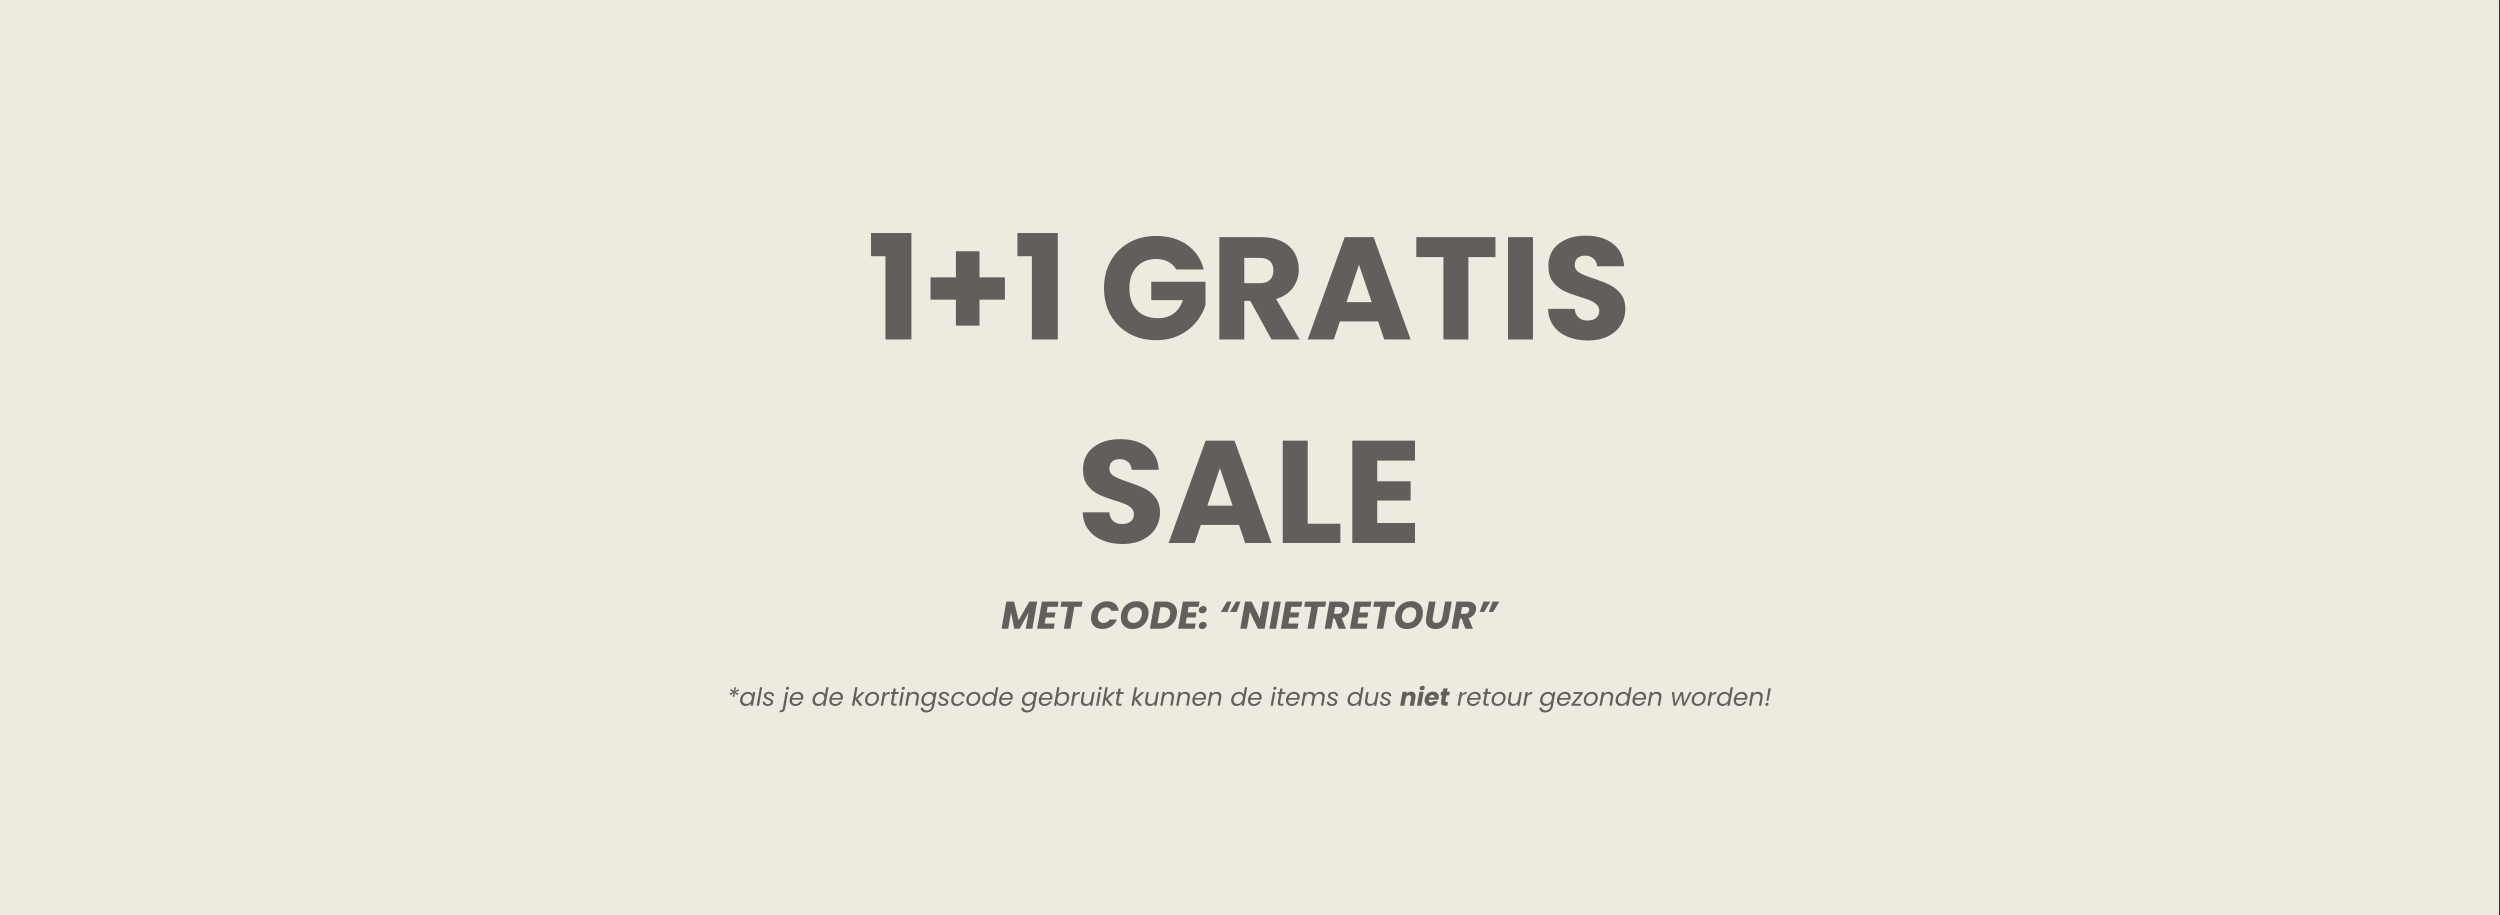 <svg version="1.0" preserveAspectRatio="xMidYMid meet" height="500" viewBox="0 0 1024.5 375" zoomAndPan="magnify" width="1366" xmlns:xlink="http://www.w3.org/1999/xlink" xmlns="http://www.w3.org/2000/svg"><rect x="0" y="0" width="1024.5" height="375" fill="#333333" stroke="none"/><defs><g></g><clipPath id="79fbacf25e"><path clip-rule="nonzero" d="M 0 0.09 L 1024 0.09 L 1024 374.906 L 0 374.906 Z M 0 0.09"></path></clipPath><clipPath id="0042c576ea"><path clip-rule="nonzero" d="M 57 0.133 L 373 0.133 L 373 168 L 57 168 Z M 57 0.133"></path></clipPath><clipPath id="cd81392ae0"><rect height="168" y="0" width="316" x="0"></rect></clipPath><clipPath id="a4a36edef0"><rect height="218" y="0" width="430" x="0"></rect></clipPath></defs><g clip-path="url(#79fbacf25e)"><path fill-rule="nonzero" fill-opacity="1" d="M 0 0.09 L 1024 0.09 L 1024 374.91 L 0 374.91 Z M 0 0.09" fill="#ffffff"></path><path fill-rule="nonzero" fill-opacity="1" d="M 0 0.09 L 1024 0.09 L 1024 374.91 L 0 374.91 Z M 0 0.09" fill="#edeae0"></path></g><g transform="matrix(1, 0, 0, 1, 297, 76)"><g clip-path="url(#a4a36edef0)"><g clip-path="url(#0042c576ea)"><g transform="matrix(1, 0, 0, 1, 57, -0)"><g clip-path="url(#cd81392ae0)"><g fill-opacity="1" fill="#625e5b"><g transform="translate(1.338, 63.118)"><g><path d="M 1.609 -34.125 L 1.609 -43.625 L 18.156 -43.625 L 18.156 0 L 7.531 0 L 7.531 -34.125 Z M 1.609 -34.125"></path></g></g></g><g fill-opacity="1" fill="#625e5b"><g transform="translate(23.802, 63.118)"><g><path d="M 34 -16.312 L 23.594 -16.312 L 23.594 -5.672 L 13.922 -5.672 L 13.922 -16.312 L 3.531 -16.312 L 3.531 -25.453 L 13.922 -25.453 L 13.922 -36.156 L 23.594 -36.156 L 23.594 -25.453 L 34 -25.453 Z M 34 -16.312"></path></g></g></g><g fill-opacity="1" fill="#625e5b"><g transform="translate(61.323, 63.118)"><g><path d="M 1.609 -34.125 L 1.609 -43.625 L 18.156 -43.625 L 18.156 0 L 7.531 0 L 7.531 -34.125 Z M 1.609 -34.125"></path></g></g></g><g fill-opacity="1" fill="#625e5b"><g transform="translate(83.787, 63.118)"><g></g></g></g><g fill-opacity="1" fill="#625e5b"><g transform="translate(96.453, 63.118)"><g><path d="M 31.547 -28.688 C 30.785 -30.07 29.695 -31.133 28.281 -31.875 C 26.875 -32.613 25.211 -32.984 23.297 -32.984 C 19.992 -32.984 17.348 -31.895 15.359 -29.719 C 13.367 -27.551 12.375 -24.656 12.375 -21.031 C 12.375 -17.164 13.414 -14.145 15.5 -11.969 C 17.594 -9.801 20.473 -8.719 24.141 -8.719 C 26.648 -8.719 28.77 -9.352 30.5 -10.625 C 32.227 -11.906 33.492 -13.738 34.297 -16.125 L 21.328 -16.125 L 21.328 -23.656 L 43.562 -23.656 L 43.562 -14.156 C 42.801 -11.613 41.516 -9.242 39.703 -7.047 C 37.891 -4.859 35.586 -3.086 32.797 -1.734 C 30.016 -0.379 26.867 0.297 23.359 0.297 C 19.211 0.297 15.516 -0.609 12.266 -2.422 C 9.023 -4.234 6.5 -6.75 4.688 -9.969 C 2.875 -13.195 1.969 -16.883 1.969 -21.031 C 1.969 -25.176 2.875 -28.867 4.688 -32.109 C 6.5 -35.359 9.02 -37.891 12.25 -39.703 C 15.477 -41.516 19.16 -42.422 23.297 -42.422 C 28.316 -42.422 32.551 -41.207 36 -38.781 C 39.445 -36.352 41.727 -32.988 42.844 -28.688 Z M 31.547 -28.688"></path></g></g></g><g fill-opacity="1" fill="#625e5b"><g transform="translate(141.98, 63.118)"><g><path d="M 25.094 0 L 16.375 -15.828 L 13.922 -15.828 L 13.922 0 L 3.703 0 L 3.703 -41.938 L 20.859 -41.938 C 24.16 -41.938 26.973 -41.359 29.297 -40.203 C 31.629 -39.055 33.375 -37.473 34.531 -35.453 C 35.688 -33.441 36.266 -31.203 36.266 -28.734 C 36.266 -25.953 35.477 -23.461 33.906 -21.266 C 32.332 -19.078 30.016 -17.523 26.953 -16.609 L 36.625 0 Z M 13.922 -23.062 L 20.25 -23.062 C 22.125 -23.062 23.531 -23.52 24.469 -24.438 C 25.406 -25.352 25.875 -26.648 25.875 -28.328 C 25.875 -29.922 25.406 -31.172 24.469 -32.078 C 23.531 -32.992 22.125 -33.453 20.25 -33.453 L 13.922 -33.453 Z M 13.922 -23.062"></path></g></g></g><g fill-opacity="1" fill="#625e5b"><g transform="translate(180.934, 63.118)"><g><path d="M 29.812 -7.406 L 14.156 -7.406 L 11.656 0 L 0.953 0 L 16.125 -41.938 L 27.969 -41.938 L 43.141 0 L 32.328 0 Z M 27.188 -15.297 L 21.984 -30.656 L 16.844 -15.297 Z M 27.188 -15.297"></path></g></g></g><g fill-opacity="1" fill="#625e5b"><g transform="translate(224.967, 63.118)"><g><path d="M 33.875 -41.938 L 33.875 -33.766 L 22.766 -33.766 L 22.766 0 L 12.547 0 L 12.547 -33.766 L 1.438 -33.766 L 1.438 -41.938 Z M 33.875 -41.938"></path></g></g></g><g fill-opacity="1" fill="#625e5b"><g transform="translate(260.276, 63.118)"><g><path d="M 13.922 -41.938 L 13.922 0 L 3.703 0 L 3.703 -41.938 Z M 13.922 -41.938"></path></g></g></g><g fill-opacity="1" fill="#625e5b"><g transform="translate(277.901, 63.118)"><g><path d="M 18.875 0.422 C 15.812 0.422 13.062 -0.07 10.625 -1.062 C 8.195 -2.062 6.254 -3.535 4.797 -5.484 C 3.348 -7.441 2.586 -9.797 2.516 -12.547 L 13.391 -12.547 C 13.547 -10.992 14.082 -9.805 15 -8.984 C 15.914 -8.172 17.109 -7.766 18.578 -7.766 C 20.098 -7.766 21.297 -8.113 22.172 -8.812 C 23.047 -9.508 23.484 -10.477 23.484 -11.719 C 23.484 -12.75 23.133 -13.602 22.438 -14.281 C 21.738 -14.957 20.879 -15.516 19.859 -15.953 C 18.848 -16.391 17.406 -16.891 15.531 -17.453 C 12.82 -18.285 10.609 -19.117 8.891 -19.953 C 7.18 -20.797 5.707 -22.031 4.469 -23.656 C 3.238 -25.289 2.625 -27.422 2.625 -30.047 C 2.625 -33.953 4.035 -37.008 6.859 -39.219 C 9.691 -41.438 13.379 -42.547 17.922 -42.547 C 22.547 -42.547 26.27 -41.438 29.094 -39.219 C 31.926 -37.008 33.441 -33.938 33.641 -30 L 22.578 -30 C 22.504 -31.352 22.008 -32.414 21.094 -33.188 C 20.176 -33.969 19 -34.359 17.562 -34.359 C 16.332 -34.359 15.336 -34.031 14.578 -33.375 C 13.816 -32.719 13.438 -31.77 13.438 -30.531 C 13.438 -29.176 14.07 -28.117 15.344 -27.359 C 16.625 -26.609 18.617 -25.797 21.328 -24.922 C 24.035 -24.004 26.234 -23.125 27.922 -22.281 C 29.617 -21.445 31.082 -20.234 32.312 -18.641 C 33.551 -17.047 34.172 -14.992 34.172 -12.484 C 34.172 -10.098 33.562 -7.926 32.344 -5.969 C 31.133 -4.02 29.375 -2.469 27.062 -1.312 C 24.75 -0.156 22.02 0.422 18.875 0.422 Z M 18.875 0.422"></path></g></g></g><g fill-opacity="1" fill="#625e5b"><g transform="translate(87.193, 146.513)"><g><path d="M 18.875 0.422 C 15.812 0.422 13.062 -0.07 10.625 -1.062 C 8.195 -2.062 6.254 -3.535 4.797 -5.484 C 3.348 -7.441 2.586 -9.797 2.516 -12.547 L 13.391 -12.547 C 13.547 -10.992 14.082 -9.805 15 -8.984 C 15.914 -8.172 17.109 -7.766 18.578 -7.766 C 20.098 -7.766 21.297 -8.113 22.172 -8.812 C 23.047 -9.508 23.484 -10.477 23.484 -11.719 C 23.484 -12.75 23.133 -13.602 22.438 -14.281 C 21.738 -14.957 20.879 -15.516 19.859 -15.953 C 18.848 -16.391 17.406 -16.891 15.531 -17.453 C 12.82 -18.285 10.609 -19.117 8.891 -19.953 C 7.18 -20.797 5.707 -22.031 4.469 -23.656 C 3.238 -25.289 2.625 -27.422 2.625 -30.047 C 2.625 -33.953 4.035 -37.008 6.859 -39.219 C 9.691 -41.438 13.379 -42.547 17.922 -42.547 C 22.547 -42.547 26.27 -41.438 29.094 -39.219 C 31.926 -37.008 33.441 -33.938 33.641 -30 L 22.578 -30 C 22.504 -31.352 22.008 -32.414 21.094 -33.188 C 20.176 -33.969 19 -34.359 17.562 -34.359 C 16.332 -34.359 15.336 -34.031 14.578 -33.375 C 13.816 -32.719 13.438 -31.77 13.438 -30.531 C 13.438 -29.176 14.07 -28.117 15.344 -27.359 C 16.625 -26.609 18.617 -25.797 21.328 -24.922 C 24.035 -24.004 26.234 -23.125 27.922 -22.281 C 29.617 -21.445 31.082 -20.234 32.312 -18.641 C 33.551 -17.047 34.172 -14.992 34.172 -12.484 C 34.172 -10.098 33.562 -7.926 32.344 -5.969 C 31.133 -4.02 29.375 -2.469 27.062 -1.312 C 24.75 -0.156 22.02 0.422 18.875 0.422 Z M 18.875 0.422"></path></g></g></g><g fill-opacity="1" fill="#625e5b"><g transform="translate(123.937, 146.513)"><g><path d="M 29.812 -7.406 L 14.156 -7.406 L 11.656 0 L 0.953 0 L 16.125 -41.938 L 27.969 -41.938 L 43.141 0 L 32.328 0 Z M 27.188 -15.297 L 21.984 -30.656 L 16.844 -15.297 Z M 27.188 -15.297"></path></g></g></g><g fill-opacity="1" fill="#625e5b"><g transform="translate(167.97, 146.513)"><g><path d="M 13.922 -7.891 L 27.312 -7.891 L 27.312 0 L 3.703 0 L 3.703 -41.938 L 13.922 -41.938 Z M 13.922 -7.891"></path></g></g></g><g fill-opacity="1" fill="#625e5b"><g transform="translate(196.469, 146.513)"><g><path d="M 13.922 -33.766 L 13.922 -25.281 L 27.609 -25.281 L 27.609 -17.391 L 13.922 -17.391 L 13.922 -8.188 L 29.391 -8.188 L 29.391 0 L 3.703 0 L 3.703 -41.938 L 29.391 -41.938 L 29.391 -33.766 Z M 13.922 -33.766"></path></g></g></g></g></g></g><g fill-opacity="1" fill="#625e5b"><g transform="translate(113.26, 181.668)"><g><path d="M 14.766 -11.141 L 12.797 0 L 10.078 0 L 11.266 -6.688 L 7.594 0 L 5.391 0 L 4.062 -6.719 L 2.891 0 L 0.172 0 L 2.141 -11.141 L 5.344 -11.141 L 7.125 -3.422 L 11.578 -11.141 Z M 14.766 -11.141"></path></g></g></g><g fill-opacity="1" fill="#625e5b"><g transform="translate(127.837, 181.668)"><g><path d="M 4.484 -9 L 4.078 -6.688 L 7.719 -6.688 L 7.344 -4.641 L 3.719 -4.641 L 3.266 -2.141 L 7.375 -2.141 L 7 0 L 0.172 0 L 2.141 -11.141 L 8.969 -11.141 L 8.594 -9 Z M 4.484 -9"></path></g></g></g><g fill-opacity="1" fill="#625e5b"><g transform="translate(136.428, 181.668)"><g><path d="M 10.156 -11.141 L 9.797 -9 L 6.828 -9 L 5.234 0 L 2.531 0 L 4.109 -9 L 1.156 -9 L 1.547 -11.141 Z M 10.156 -11.141"></path></g></g></g><g fill-opacity="1" fill="#625e5b"><g transform="translate(145.812, 181.668)"><g></g></g></g><g fill-opacity="1" fill="#625e5b"><g transform="translate(149.48, 181.668)"><g><path d="M 0.719 -5.594 C 0.906 -6.688 1.312 -7.664 1.938 -8.531 C 2.57 -9.395 3.352 -10.066 4.281 -10.547 C 5.219 -11.023 6.223 -11.266 7.297 -11.266 C 8.617 -11.266 9.691 -10.914 10.516 -10.219 C 11.336 -9.52 11.801 -8.566 11.906 -7.359 L 8.922 -7.359 C 8.785 -7.816 8.535 -8.164 8.172 -8.406 C 7.805 -8.645 7.359 -8.766 6.828 -8.766 C 5.992 -8.766 5.27 -8.473 4.656 -7.891 C 4.039 -7.316 3.648 -6.551 3.484 -5.594 C 3.422 -5.289 3.391 -5.031 3.391 -4.812 C 3.391 -4.07 3.598 -3.484 4.016 -3.047 C 4.43 -2.609 5 -2.391 5.719 -2.391 C 6.238 -2.391 6.723 -2.508 7.172 -2.75 C 7.617 -3 7.992 -3.352 8.297 -3.812 L 11.281 -3.812 C 10.758 -2.602 9.961 -1.648 8.891 -0.953 C 7.816 -0.266 6.617 0.078 5.297 0.078 C 4.348 0.078 3.52 -0.102 2.812 -0.469 C 2.102 -0.844 1.555 -1.367 1.172 -2.047 C 0.797 -2.723 0.609 -3.508 0.609 -4.406 C 0.609 -4.812 0.645 -5.207 0.719 -5.594 Z M 0.719 -5.594"></path></g></g></g><g fill-opacity="1" fill="#625e5b"><g transform="translate(161.581, 181.668)"><g><path d="M 5.484 0.109 C 4.535 0.109 3.703 -0.082 2.984 -0.469 C 2.273 -0.863 1.723 -1.414 1.328 -2.125 C 0.941 -2.832 0.75 -3.648 0.75 -4.578 C 0.75 -5.879 1.023 -7.039 1.578 -8.062 C 2.141 -9.082 2.922 -9.875 3.922 -10.438 C 4.922 -11.008 6.055 -11.297 7.328 -11.297 C 8.285 -11.297 9.125 -11.102 9.844 -10.719 C 10.562 -10.332 11.113 -9.785 11.5 -9.078 C 11.895 -8.379 12.094 -7.578 12.094 -6.672 C 12.094 -5.367 11.812 -4.203 11.25 -3.172 C 10.695 -2.141 9.914 -1.332 8.906 -0.75 C 7.895 -0.176 6.754 0.109 5.484 0.109 Z M 5.891 -2.391 C 6.586 -2.391 7.203 -2.57 7.734 -2.938 C 8.266 -3.301 8.672 -3.785 8.953 -4.391 C 9.242 -4.992 9.391 -5.648 9.391 -6.359 C 9.391 -7.129 9.176 -7.727 8.75 -8.156 C 8.332 -8.594 7.742 -8.812 6.984 -8.812 C 6.285 -8.812 5.664 -8.629 5.125 -8.266 C 4.594 -7.91 4.18 -7.43 3.891 -6.828 C 3.598 -6.234 3.453 -5.578 3.453 -4.859 C 3.453 -4.098 3.664 -3.492 4.094 -3.047 C 4.52 -2.609 5.117 -2.391 5.891 -2.391 Z M 5.891 -2.391"></path></g></g></g><g fill-opacity="1" fill="#625e5b"><g transform="translate(174.062, 181.668)"><g><path d="M 6.312 -11.141 C 7.344 -11.141 8.227 -10.957 8.969 -10.594 C 9.719 -10.227 10.289 -9.711 10.688 -9.047 C 11.082 -8.391 11.281 -7.617 11.281 -6.734 C 11.281 -6.422 11.242 -6.035 11.172 -5.578 C 10.984 -4.484 10.57 -3.508 9.938 -2.656 C 9.312 -1.812 8.516 -1.156 7.547 -0.688 C 6.578 -0.227 5.508 0 4.344 0 L 0.172 0 L 2.141 -11.141 Z M 4.594 -2.312 C 5.613 -2.312 6.461 -2.598 7.141 -3.172 C 7.816 -3.742 8.238 -4.547 8.406 -5.578 C 8.469 -5.891 8.5 -6.148 8.5 -6.359 C 8.5 -7.148 8.258 -7.758 7.781 -8.188 C 7.301 -8.613 6.625 -8.828 5.75 -8.828 L 4.438 -8.828 L 3.297 -2.312 Z M 4.594 -2.312"></path></g></g></g><g fill-opacity="1" fill="#625e5b"><g transform="translate(185.606, 181.668)"><g><path d="M 4.484 -9 L 4.078 -6.688 L 7.719 -6.688 L 7.344 -4.641 L 3.719 -4.641 L 3.266 -2.141 L 7.375 -2.141 L 7 0 L 0.172 0 L 2.141 -11.141 L 8.969 -11.141 L 8.594 -9 Z M 4.484 -9"></path></g></g></g><g fill-opacity="1" fill="#625e5b"><g transform="translate(194.197, 181.668)"><g><path d="M 1.422 0.125 C 1.004 0.125 0.672 0.008 0.422 -0.219 C 0.172 -0.445 0.047 -0.734 0.047 -1.078 C 0.047 -1.566 0.227 -1.977 0.594 -2.312 C 0.957 -2.656 1.41 -2.828 1.953 -2.828 C 2.367 -2.828 2.695 -2.711 2.938 -2.484 C 3.176 -2.254 3.297 -1.961 3.297 -1.609 C 3.297 -1.129 3.113 -0.719 2.75 -0.375 C 2.383 -0.039 1.941 0.125 1.422 0.125 Z M 1.422 -6.344 C 1.004 -6.344 0.672 -6.457 0.422 -6.688 C 0.172 -6.914 0.047 -7.203 0.047 -7.547 C 0.047 -8.035 0.227 -8.445 0.594 -8.781 C 0.957 -9.125 1.41 -9.297 1.953 -9.297 C 2.367 -9.297 2.695 -9.18 2.938 -8.953 C 3.176 -8.723 3.297 -8.43 3.297 -8.078 C 3.297 -7.598 3.113 -7.188 2.75 -6.844 C 2.383 -6.508 1.941 -6.344 1.422 -6.344 Z M 1.422 -6.344"></path></g></g></g><g fill-opacity="1" fill="#625e5b"><g transform="translate(198.706, 181.668)"><g></g></g></g><g fill-opacity="1" fill="#625e5b"><g transform="translate(202.375, 181.668)"><g><path d="M 3.688 -6.891 L 0.906 -6.891 L 3.438 -11.141 L 5.25 -11.141 Z M 7.391 -6.891 L 4.625 -6.891 L 7.141 -11.141 L 8.969 -11.141 Z M 7.391 -6.891"></path></g></g></g><g fill-opacity="1" fill="#625e5b"><g transform="translate(211.076, 181.668)"><g><path d="M 10.141 0 L 7.422 0 L 4.109 -6.875 L 2.891 0 L 0.172 0 L 2.141 -11.141 L 4.859 -11.141 L 8.172 -4.234 L 9.391 -11.141 L 12.109 -11.141 Z M 10.141 0"></path></g></g></g><g fill-opacity="1" fill="#625e5b"><g transform="translate(223.018, 181.668)"><g><path d="M 4.859 -11.141 L 2.891 0 L 0.172 0 L 2.141 -11.141 Z M 4.859 -11.141"></path></g></g></g><g fill-opacity="1" fill="#625e5b"><g transform="translate(227.702, 181.668)"><g><path d="M 4.484 -9 L 4.078 -6.688 L 7.719 -6.688 L 7.344 -4.641 L 3.719 -4.641 L 3.266 -2.141 L 7.375 -2.141 L 7 0 L 0.172 0 L 2.141 -11.141 L 8.969 -11.141 L 8.594 -9 Z M 4.484 -9"></path></g></g></g><g fill-opacity="1" fill="#625e5b"><g transform="translate(236.293, 181.668)"><g><path d="M 10.156 -11.141 L 9.797 -9 L 6.828 -9 L 5.234 0 L 2.531 0 L 4.109 -9 L 1.156 -9 L 1.547 -11.141 Z M 10.156 -11.141"></path></g></g></g><g fill-opacity="1" fill="#625e5b"><g transform="translate(245.678, 181.668)"><g><path d="M 6.703 -11.141 C 7.848 -11.141 8.723 -10.879 9.328 -10.359 C 9.93 -9.836 10.234 -9.156 10.234 -8.312 C 10.234 -8.07 10.211 -7.848 10.172 -7.641 C 10.047 -6.898 9.723 -6.238 9.203 -5.656 C 8.68 -5.07 7.988 -4.656 7.125 -4.406 L 8.922 0 L 5.859 0 L 4.281 -4.203 L 3.641 -4.203 L 2.891 0 L 0.172 0 L 2.141 -11.141 Z M 7.391 -7.531 C 7.41 -7.695 7.422 -7.805 7.422 -7.859 C 7.422 -8.191 7.312 -8.453 7.094 -8.641 C 6.883 -8.828 6.566 -8.922 6.141 -8.922 L 4.453 -8.922 L 3.969 -6.125 L 5.656 -6.125 C 6.145 -6.125 6.535 -6.242 6.828 -6.484 C 7.117 -6.734 7.305 -7.082 7.391 -7.531 Z M 7.391 -7.531"></path></g></g></g><g fill-opacity="1" fill="#625e5b"><g transform="translate(256.031, 181.668)"><g><path d="M 4.484 -9 L 4.078 -6.688 L 7.719 -6.688 L 7.344 -4.641 L 3.719 -4.641 L 3.266 -2.141 L 7.375 -2.141 L 7 0 L 0.172 0 L 2.141 -11.141 L 8.969 -11.141 L 8.594 -9 Z M 4.484 -9"></path></g></g></g><g fill-opacity="1" fill="#625e5b"><g transform="translate(264.622, 181.668)"><g><path d="M 10.156 -11.141 L 9.797 -9 L 6.828 -9 L 5.234 0 L 2.531 0 L 4.109 -9 L 1.156 -9 L 1.547 -11.141 Z M 10.156 -11.141"></path></g></g></g><g fill-opacity="1" fill="#625e5b"><g transform="translate(274.006, 181.668)"><g><path d="M 5.484 0.109 C 4.535 0.109 3.703 -0.082 2.984 -0.469 C 2.273 -0.863 1.723 -1.414 1.328 -2.125 C 0.941 -2.832 0.75 -3.648 0.75 -4.578 C 0.75 -5.879 1.023 -7.039 1.578 -8.062 C 2.141 -9.082 2.922 -9.875 3.922 -10.438 C 4.922 -11.008 6.055 -11.297 7.328 -11.297 C 8.285 -11.297 9.125 -11.102 9.844 -10.719 C 10.562 -10.332 11.113 -9.785 11.5 -9.078 C 11.895 -8.379 12.094 -7.578 12.094 -6.672 C 12.094 -5.367 11.812 -4.203 11.25 -3.172 C 10.695 -2.141 9.914 -1.332 8.906 -0.75 C 7.895 -0.176 6.754 0.109 5.484 0.109 Z M 5.891 -2.391 C 6.586 -2.391 7.203 -2.57 7.734 -2.938 C 8.266 -3.301 8.672 -3.785 8.953 -4.391 C 9.242 -4.992 9.391 -5.648 9.391 -6.359 C 9.391 -7.129 9.176 -7.727 8.75 -8.156 C 8.332 -8.594 7.742 -8.812 6.984 -8.812 C 6.285 -8.812 5.664 -8.629 5.125 -8.266 C 4.594 -7.91 4.18 -7.43 3.891 -6.828 C 3.598 -6.234 3.453 -5.578 3.453 -4.859 C 3.453 -4.098 3.664 -3.492 4.094 -3.047 C 4.52 -2.609 5.117 -2.391 5.891 -2.391 Z M 5.891 -2.391"></path></g></g></g><g fill-opacity="1" fill="#625e5b"><g transform="translate(286.487, 181.668)"><g><path d="M 4.812 -11.141 L 3.641 -4.5 C 3.598 -4.219 3.578 -4.023 3.578 -3.922 C 3.578 -3.43 3.711 -3.055 3.984 -2.797 C 4.254 -2.535 4.66 -2.406 5.203 -2.406 C 5.836 -2.406 6.352 -2.586 6.75 -2.953 C 7.156 -3.316 7.422 -3.832 7.547 -4.5 L 8.719 -11.141 L 11.438 -11.141 L 10.25 -4.5 C 10.07 -3.488 9.711 -2.633 9.172 -1.938 C 8.641 -1.25 7.988 -0.734 7.219 -0.391 C 6.457 -0.055 5.629 0.109 4.734 0.109 C 3.566 0.109 2.625 -0.191 1.906 -0.797 C 1.195 -1.398 0.844 -2.27 0.844 -3.406 C 0.844 -3.75 0.875 -4.113 0.938 -4.5 L 2.094 -11.141 Z M 4.812 -11.141"></path></g></g></g><g fill-opacity="1" fill="#625e5b"><g transform="translate(297.682, 181.668)"><g><path d="M 6.703 -11.141 C 7.848 -11.141 8.723 -10.879 9.328 -10.359 C 9.93 -9.836 10.234 -9.156 10.234 -8.312 C 10.234 -8.07 10.211 -7.848 10.172 -7.641 C 10.047 -6.898 9.723 -6.238 9.203 -5.656 C 8.68 -5.07 7.988 -4.656 7.125 -4.406 L 8.922 0 L 5.859 0 L 4.281 -4.203 L 3.641 -4.203 L 2.891 0 L 0.172 0 L 2.141 -11.141 Z M 7.391 -7.531 C 7.41 -7.695 7.422 -7.805 7.422 -7.859 C 7.422 -8.191 7.312 -8.453 7.094 -8.641 C 6.883 -8.828 6.566 -8.922 6.141 -8.922 L 4.453 -8.922 L 3.969 -6.125 L 5.656 -6.125 C 6.145 -6.125 6.535 -6.242 6.828 -6.484 C 7.117 -6.734 7.305 -7.082 7.391 -7.531 Z M 7.391 -7.531"></path></g></g></g><g fill-opacity="1" fill="#625e5b"><g transform="translate(308.036, 181.668)"><g><path d="M 2.906 -11.141 L 5.688 -11.141 L 3.156 -6.891 L 1.328 -6.891 Z M 6.625 -11.141 L 9.391 -11.141 L 6.875 -6.891 L 5.047 -6.891 Z M 6.625 -11.141"></path></g></g></g><g fill-opacity="1" fill="#625e5b"><g transform="translate(0.968, 213.206)"><g><path d="M 4.641 -6.844 L 4.891 -6.188 L 3.359 -5.594 L 4.688 -5 L 4.203 -4.328 L 3.109 -5.219 L 3 -3.672 L 2.25 -3.672 L 2.672 -5.219 L 1.25 -4.312 L 0.984 -5 L 2.516 -5.594 L 1.203 -6.188 L 1.688 -6.844 L 2.797 -5.953 L 2.906 -7.5 L 3.672 -7.5 L 3.234 -5.953 Z M 4.641 -6.844"></path></g></g></g><g fill-opacity="1" fill="#625e5b"><g transform="translate(5.928, 213.206)"><g><path d="M 0.406 -2.828 C 0.508 -3.391 0.711 -3.891 1.016 -4.328 C 1.328 -4.766 1.707 -5.098 2.156 -5.328 C 2.602 -5.566 3.082 -5.688 3.594 -5.688 C 4.082 -5.688 4.484 -5.582 4.797 -5.375 C 5.117 -5.164 5.344 -4.898 5.469 -4.578 L 5.656 -5.594 L 6.594 -5.594 L 5.594 0 L 4.656 0 L 4.859 -1.047 C 4.609 -0.711 4.281 -0.438 3.875 -0.219 C 3.477 -0.008 3.039 0.094 2.562 0.094 C 2.125 0.094 1.738 0 1.406 -0.188 C 1.07 -0.375 0.812 -0.641 0.625 -0.984 C 0.438 -1.336 0.344 -1.742 0.344 -2.203 C 0.344 -2.398 0.363 -2.609 0.406 -2.828 Z M 5.156 -2.812 C 5.188 -2.957 5.203 -3.109 5.203 -3.266 C 5.203 -3.766 5.051 -4.16 4.75 -4.453 C 4.457 -4.742 4.082 -4.891 3.625 -4.891 C 3.281 -4.891 2.945 -4.805 2.625 -4.641 C 2.312 -4.473 2.039 -4.234 1.812 -3.922 C 1.594 -3.609 1.445 -3.242 1.375 -2.828 C 1.344 -2.68 1.328 -2.52 1.328 -2.344 C 1.328 -1.844 1.473 -1.445 1.766 -1.156 C 2.055 -0.863 2.43 -0.719 2.891 -0.719 C 3.234 -0.719 3.562 -0.801 3.875 -0.969 C 4.195 -1.133 4.473 -1.375 4.703 -1.688 C 4.93 -2.008 5.082 -2.383 5.156 -2.812 Z M 5.156 -2.812"></path></g></g></g><g fill-opacity="1" fill="#625e5b"><g transform="translate(12.826, 213.206)"><g><path d="M 2.531 -7.562 L 1.203 0 L 0.266 0 L 1.609 -7.562 Z M 2.531 -7.562"></path></g></g></g><g fill-opacity="1" fill="#625e5b"><g transform="translate(15.336, 213.206)"><g><path d="M 2.234 0.094 C 1.648 0.094 1.172 -0.047 0.797 -0.328 C 0.422 -0.609 0.234 -0.984 0.234 -1.453 C 0.234 -1.535 0.238 -1.598 0.25 -1.641 L 1.156 -1.641 C 1.125 -1.348 1.207 -1.109 1.406 -0.922 C 1.613 -0.742 1.906 -0.656 2.281 -0.656 C 2.664 -0.656 2.973 -0.727 3.203 -0.875 C 3.441 -1.02 3.562 -1.223 3.562 -1.484 C 3.562 -1.711 3.469 -1.891 3.281 -2.016 C 3.094 -2.148 2.801 -2.289 2.406 -2.438 C 2.051 -2.57 1.758 -2.695 1.531 -2.812 C 1.312 -2.926 1.125 -3.086 0.969 -3.297 C 0.812 -3.504 0.734 -3.77 0.734 -4.094 C 0.734 -4.406 0.82 -4.68 1 -4.922 C 1.188 -5.172 1.441 -5.359 1.766 -5.484 C 2.086 -5.617 2.457 -5.688 2.875 -5.688 C 3.445 -5.688 3.914 -5.539 4.281 -5.25 C 4.645 -4.969 4.828 -4.598 4.828 -4.141 C 4.828 -4.047 4.828 -3.977 4.828 -3.938 L 3.938 -3.938 L 3.938 -4.062 C 3.938 -4.332 3.832 -4.547 3.625 -4.703 C 3.426 -4.867 3.156 -4.953 2.812 -4.953 C 2.477 -4.953 2.203 -4.875 1.984 -4.719 C 1.773 -4.57 1.672 -4.375 1.672 -4.125 C 1.672 -3.883 1.77 -3.695 1.969 -3.562 C 2.164 -3.426 2.469 -3.273 2.875 -3.109 C 3.227 -2.973 3.508 -2.848 3.719 -2.734 C 3.926 -2.617 4.102 -2.461 4.25 -2.266 C 4.406 -2.066 4.484 -1.816 4.484 -1.516 C 4.484 -1.191 4.383 -0.906 4.188 -0.656 C 4 -0.414 3.734 -0.227 3.391 -0.094 C 3.047 0.031 2.66 0.094 2.234 0.094 Z M 2.234 0.094"></path></g></g></g><g fill-opacity="1" fill="#625e5b"><g transform="translate(20.663, 213.206)"><g></g></g></g><g fill-opacity="1" fill="#625e5b"><g transform="translate(23.704, 213.206)"><g><path d="M 1.922 -6.516 C 1.766 -6.516 1.633 -6.562 1.531 -6.656 C 1.438 -6.75 1.391 -6.875 1.391 -7.031 C 1.391 -7.238 1.461 -7.414 1.609 -7.562 C 1.766 -7.707 1.941 -7.781 2.141 -7.781 C 2.297 -7.781 2.422 -7.727 2.516 -7.625 C 2.609 -7.531 2.656 -7.406 2.656 -7.25 C 2.656 -7.051 2.578 -6.879 2.422 -6.734 C 2.273 -6.586 2.109 -6.516 1.922 -6.516 Z M 1.016 1.219 C 0.93 1.719 0.742 2.082 0.453 2.312 C 0.16 2.539 -0.227 2.656 -0.719 2.656 L -1.266 2.656 L -1.125 1.875 L -0.734 1.875 C -0.473 1.875 -0.281 1.82 -0.156 1.719 C -0.039 1.613 0.035 1.441 0.078 1.203 L 1.281 -5.594 L 2.219 -5.594 Z M 1.016 1.219"></path></g></g></g><g fill-opacity="1" fill="#625e5b"><g transform="translate(26.235, 213.206)"><g><path d="M 3.688 -5.688 C 4.156 -5.688 4.562 -5.598 4.906 -5.422 C 5.25 -5.242 5.508 -4.988 5.688 -4.656 C 5.875 -4.332 5.969 -3.969 5.969 -3.562 C 5.969 -3.414 5.953 -3.238 5.922 -3.031 C 5.891 -2.852 5.844 -2.672 5.781 -2.484 L 1.312 -2.484 C 1.289 -2.348 1.281 -2.25 1.281 -2.188 C 1.281 -1.719 1.422 -1.348 1.703 -1.078 C 1.992 -0.816 2.367 -0.688 2.828 -0.688 C 3.223 -0.688 3.57 -0.781 3.875 -0.969 C 4.176 -1.156 4.406 -1.41 4.562 -1.734 L 5.562 -1.734 C 5.32 -1.191 4.945 -0.75 4.438 -0.406 C 3.926 -0.07 3.336 0.094 2.672 0.094 C 1.973 0.094 1.41 -0.109 0.984 -0.516 C 0.555 -0.922 0.344 -1.473 0.344 -2.172 C 0.344 -2.367 0.363 -2.582 0.406 -2.812 C 0.508 -3.383 0.719 -3.891 1.031 -4.328 C 1.344 -4.766 1.727 -5.098 2.188 -5.328 C 2.645 -5.566 3.145 -5.688 3.688 -5.688 Z M 4.984 -3.156 C 4.992 -3.289 5 -3.414 5 -3.531 C 5 -3.969 4.859 -4.305 4.578 -4.547 C 4.305 -4.785 3.953 -4.906 3.516 -4.906 C 3.035 -4.906 2.602 -4.75 2.219 -4.438 C 1.832 -4.125 1.57 -3.695 1.438 -3.156 Z M 4.984 -3.156"></path></g></g></g><g fill-opacity="1" fill="#625e5b"><g transform="translate(32.562, 213.206)"><g></g></g></g><g fill-opacity="1" fill="#625e5b"><g transform="translate(35.603, 213.206)"><g><path d="M 0.406 -2.828 C 0.508 -3.391 0.711 -3.891 1.016 -4.328 C 1.328 -4.766 1.707 -5.098 2.156 -5.328 C 2.613 -5.566 3.094 -5.688 3.594 -5.688 C 4.02 -5.688 4.406 -5.586 4.75 -5.391 C 5.094 -5.191 5.336 -4.926 5.484 -4.594 L 6 -7.562 L 6.938 -7.562 L 5.594 0 L 4.656 0 L 4.859 -1.047 C 4.617 -0.711 4.297 -0.438 3.891 -0.219 C 3.492 -0.008 3.051 0.094 2.562 0.094 C 2.125 0.094 1.738 0 1.406 -0.188 C 1.07 -0.375 0.812 -0.641 0.625 -0.984 C 0.438 -1.336 0.344 -1.742 0.344 -2.203 C 0.344 -2.398 0.363 -2.609 0.406 -2.828 Z M 5.156 -2.812 C 5.188 -2.957 5.203 -3.109 5.203 -3.266 C 5.203 -3.766 5.051 -4.16 4.75 -4.453 C 4.457 -4.742 4.082 -4.891 3.625 -4.891 C 3.281 -4.891 2.945 -4.805 2.625 -4.641 C 2.312 -4.473 2.039 -4.234 1.812 -3.922 C 1.594 -3.609 1.445 -3.242 1.375 -2.828 C 1.344 -2.68 1.328 -2.52 1.328 -2.344 C 1.328 -1.844 1.473 -1.445 1.766 -1.156 C 2.055 -0.863 2.43 -0.719 2.891 -0.719 C 3.234 -0.719 3.562 -0.801 3.875 -0.969 C 4.195 -1.133 4.473 -1.375 4.703 -1.688 C 4.93 -2.008 5.082 -2.383 5.156 -2.812 Z M 5.156 -2.812"></path></g></g></g><g fill-opacity="1" fill="#625e5b"><g transform="translate(42.502, 213.206)"><g><path d="M 3.688 -5.688 C 4.156 -5.688 4.562 -5.598 4.906 -5.422 C 5.25 -5.242 5.508 -4.988 5.688 -4.656 C 5.875 -4.332 5.969 -3.969 5.969 -3.562 C 5.969 -3.414 5.953 -3.238 5.922 -3.031 C 5.891 -2.852 5.844 -2.672 5.781 -2.484 L 1.312 -2.484 C 1.289 -2.348 1.281 -2.25 1.281 -2.188 C 1.281 -1.719 1.422 -1.348 1.703 -1.078 C 1.992 -0.816 2.367 -0.688 2.828 -0.688 C 3.223 -0.688 3.57 -0.781 3.875 -0.969 C 4.176 -1.156 4.406 -1.41 4.562 -1.734 L 5.562 -1.734 C 5.32 -1.191 4.945 -0.75 4.438 -0.406 C 3.926 -0.07 3.336 0.094 2.672 0.094 C 1.973 0.094 1.41 -0.109 0.984 -0.516 C 0.555 -0.922 0.344 -1.473 0.344 -2.172 C 0.344 -2.367 0.363 -2.582 0.406 -2.812 C 0.508 -3.383 0.719 -3.891 1.031 -4.328 C 1.344 -4.766 1.727 -5.098 2.188 -5.328 C 2.645 -5.566 3.145 -5.688 3.688 -5.688 Z M 4.984 -3.156 C 4.992 -3.289 5 -3.414 5 -3.531 C 5 -3.969 4.859 -4.305 4.578 -4.547 C 4.305 -4.785 3.953 -4.906 3.516 -4.906 C 3.035 -4.906 2.602 -4.75 2.219 -4.438 C 1.832 -4.125 1.57 -3.695 1.438 -3.156 Z M 4.984 -3.156"></path></g></g></g><g fill-opacity="1" fill="#625e5b"><g transform="translate(48.829, 213.206)"><g></g></g></g><g fill-opacity="1" fill="#625e5b"><g transform="translate(51.87, 213.206)"><g><path d="M 2.516 -2.797 L 4.656 0 L 3.391 0 L 1.641 -2.469 L 1.203 0 L 0.266 0 L 1.609 -7.562 L 2.531 -7.562 L 1.75 -3.125 L 4.344 -5.594 L 5.625 -5.594 Z M 2.516 -2.797"></path></g></g></g><g fill-opacity="1" fill="#625e5b"><g transform="translate(57.125, 213.206)"><g><path d="M 2.734 0.094 C 2.254 0.094 1.836 0 1.484 -0.188 C 1.129 -0.383 0.852 -0.66 0.656 -1.016 C 0.457 -1.367 0.359 -1.773 0.359 -2.234 C 0.359 -2.867 0.504 -3.445 0.797 -3.969 C 1.086 -4.5 1.488 -4.914 2 -5.219 C 2.52 -5.531 3.098 -5.688 3.734 -5.688 C 4.203 -5.688 4.617 -5.586 4.984 -5.391 C 5.348 -5.203 5.629 -4.93 5.828 -4.578 C 6.023 -4.234 6.125 -3.828 6.125 -3.359 C 6.125 -2.723 5.973 -2.141 5.672 -1.609 C 5.379 -1.086 4.973 -0.672 4.453 -0.359 C 3.93 -0.055 3.359 0.094 2.734 0.094 Z M 2.844 -0.688 C 3.281 -0.688 3.676 -0.805 4.031 -1.047 C 4.383 -1.297 4.66 -1.617 4.859 -2.016 C 5.066 -2.41 5.172 -2.836 5.172 -3.297 C 5.172 -3.816 5.02 -4.211 4.719 -4.484 C 4.414 -4.766 4.039 -4.906 3.594 -4.906 C 3.156 -4.906 2.758 -4.781 2.406 -4.531 C 2.062 -4.289 1.789 -3.969 1.594 -3.562 C 1.406 -3.164 1.312 -2.738 1.312 -2.281 C 1.312 -1.77 1.453 -1.375 1.734 -1.094 C 2.023 -0.82 2.395 -0.688 2.844 -0.688 Z M 2.844 -0.688"></path></g></g></g><g fill-opacity="1" fill="#625e5b"><g transform="translate(63.657, 213.206)"><g><path d="M 2 -4.531 C 2.227 -4.906 2.508 -5.191 2.844 -5.391 C 3.188 -5.598 3.578 -5.703 4.016 -5.703 L 3.844 -4.734 L 3.594 -4.734 C 3.113 -4.734 2.711 -4.602 2.391 -4.344 C 2.066 -4.094 1.848 -3.66 1.734 -3.047 L 1.203 0 L 0.266 0 L 1.25 -5.594 L 2.188 -5.594 Z M 2 -4.531"></path></g></g></g><g fill-opacity="1" fill="#625e5b"><g transform="translate(67.463, 213.206)"><g><path d="M 1.672 -1.531 C 1.648 -1.426 1.641 -1.336 1.641 -1.266 C 1.641 -1.098 1.691 -0.973 1.797 -0.891 C 1.91 -0.816 2.082 -0.781 2.312 -0.781 L 3 -0.781 L 2.859 0 L 2.016 0 C 1.578 0 1.242 -0.082 1.016 -0.25 C 0.797 -0.426 0.688 -0.707 0.688 -1.094 C 0.688 -1.238 0.703 -1.383 0.734 -1.531 L 1.312 -4.828 L 0.609 -4.828 L 0.734 -5.594 L 1.469 -5.594 L 1.703 -7.016 L 2.641 -7.016 L 2.406 -5.594 L 3.859 -5.594 L 3.719 -4.828 L 2.266 -4.828 Z M 1.672 -1.531"></path></g></g></g><g fill-opacity="1" fill="#625e5b"><g transform="translate(71.178, 213.206)"><g><path d="M 1.891 -6.516 C 1.742 -6.516 1.617 -6.562 1.516 -6.656 C 1.422 -6.758 1.375 -6.883 1.375 -7.031 C 1.375 -7.238 1.445 -7.414 1.594 -7.562 C 1.738 -7.707 1.91 -7.781 2.109 -7.781 C 2.266 -7.781 2.391 -7.727 2.484 -7.625 C 2.586 -7.531 2.641 -7.406 2.641 -7.25 C 2.641 -7.051 2.562 -6.879 2.406 -6.734 C 2.258 -6.586 2.086 -6.516 1.891 -6.516 Z M 2.188 -5.594 L 1.203 0 L 0.266 0 L 1.25 -5.594 Z M 2.188 -5.594"></path></g></g></g><g fill-opacity="1" fill="#625e5b"><g transform="translate(73.688, 213.206)"><g><path d="M 4 -5.703 C 4.582 -5.703 5.047 -5.547 5.391 -5.234 C 5.742 -4.922 5.922 -4.473 5.922 -3.891 C 5.922 -3.672 5.898 -3.473 5.859 -3.297 L 5.281 0 L 4.359 0 L 4.922 -3.172 C 4.953 -3.305 4.969 -3.457 4.969 -3.625 C 4.969 -4.031 4.852 -4.344 4.625 -4.562 C 4.395 -4.781 4.078 -4.891 3.672 -4.891 C 3.18 -4.891 2.766 -4.734 2.422 -4.422 C 2.078 -4.117 1.852 -3.676 1.75 -3.094 L 1.75 -3.109 L 1.203 0 L 0.266 0 L 1.25 -5.594 L 2.188 -5.594 L 2.047 -4.797 C 2.273 -5.086 2.562 -5.312 2.906 -5.469 C 3.258 -5.625 3.625 -5.703 4 -5.703 Z M 4 -5.703"></path></g></g></g><g fill-opacity="1" fill="#625e5b"><g transform="translate(80.219, 213.206)"><g><path d="M 3.594 -5.688 C 4.07 -5.688 4.473 -5.582 4.797 -5.375 C 5.129 -5.164 5.352 -4.898 5.469 -4.578 L 5.656 -5.594 L 6.594 -5.594 L 5.578 0.125 C 5.492 0.633 5.305 1.086 5.016 1.484 C 4.723 1.879 4.352 2.191 3.906 2.422 C 3.469 2.648 2.977 2.766 2.438 2.766 C 1.707 2.766 1.125 2.586 0.688 2.234 C 0.258 1.879 0.055 1.406 0.078 0.812 L 1 0.812 C 1.039 1.156 1.203 1.43 1.484 1.641 C 1.766 1.848 2.129 1.953 2.578 1.953 C 3.098 1.953 3.547 1.789 3.922 1.469 C 4.305 1.145 4.551 0.695 4.656 0.125 L 4.859 -1.047 C 4.609 -0.723 4.285 -0.453 3.891 -0.234 C 3.492 -0.016 3.051 0.094 2.562 0.094 C 2.125 0.094 1.738 0 1.406 -0.188 C 1.07 -0.375 0.812 -0.641 0.625 -0.984 C 0.438 -1.336 0.344 -1.742 0.344 -2.203 C 0.344 -2.398 0.363 -2.609 0.406 -2.828 C 0.508 -3.391 0.711 -3.891 1.016 -4.328 C 1.328 -4.766 1.707 -5.098 2.156 -5.328 C 2.602 -5.566 3.082 -5.688 3.594 -5.688 Z M 5.156 -2.812 C 5.188 -2.957 5.203 -3.109 5.203 -3.266 C 5.203 -3.766 5.051 -4.16 4.75 -4.453 C 4.457 -4.742 4.082 -4.891 3.625 -4.891 C 3.281 -4.891 2.945 -4.805 2.625 -4.641 C 2.312 -4.473 2.039 -4.234 1.812 -3.922 C 1.594 -3.609 1.445 -3.242 1.375 -2.828 C 1.344 -2.68 1.328 -2.52 1.328 -2.344 C 1.328 -1.844 1.473 -1.445 1.766 -1.156 C 2.055 -0.863 2.43 -0.719 2.891 -0.719 C 3.234 -0.719 3.562 -0.801 3.875 -0.969 C 4.195 -1.133 4.473 -1.375 4.703 -1.688 C 4.93 -2.008 5.082 -2.383 5.156 -2.812 Z M 5.156 -2.812"></path></g></g></g><g fill-opacity="1" fill="#625e5b"><g transform="translate(87.118, 213.206)"><g><path d="M 2.234 0.094 C 1.648 0.094 1.172 -0.047 0.797 -0.328 C 0.422 -0.609 0.234 -0.984 0.234 -1.453 C 0.234 -1.535 0.238 -1.598 0.25 -1.641 L 1.156 -1.641 C 1.125 -1.348 1.207 -1.109 1.406 -0.922 C 1.613 -0.742 1.906 -0.656 2.281 -0.656 C 2.664 -0.656 2.973 -0.727 3.203 -0.875 C 3.441 -1.02 3.562 -1.223 3.562 -1.484 C 3.562 -1.711 3.469 -1.891 3.281 -2.016 C 3.094 -2.148 2.801 -2.289 2.406 -2.438 C 2.051 -2.57 1.758 -2.695 1.531 -2.812 C 1.312 -2.926 1.125 -3.086 0.969 -3.297 C 0.812 -3.504 0.734 -3.77 0.734 -4.094 C 0.734 -4.406 0.82 -4.68 1 -4.922 C 1.188 -5.172 1.441 -5.359 1.766 -5.484 C 2.086 -5.617 2.457 -5.688 2.875 -5.688 C 3.445 -5.688 3.914 -5.539 4.281 -5.25 C 4.645 -4.969 4.828 -4.598 4.828 -4.141 C 4.828 -4.047 4.828 -3.977 4.828 -3.938 L 3.938 -3.938 L 3.938 -4.062 C 3.938 -4.332 3.832 -4.547 3.625 -4.703 C 3.426 -4.867 3.156 -4.953 2.812 -4.953 C 2.477 -4.953 2.203 -4.875 1.984 -4.719 C 1.773 -4.57 1.672 -4.375 1.672 -4.125 C 1.672 -3.883 1.77 -3.695 1.969 -3.562 C 2.164 -3.426 2.469 -3.273 2.875 -3.109 C 3.227 -2.973 3.508 -2.848 3.719 -2.734 C 3.926 -2.617 4.102 -2.461 4.25 -2.266 C 4.406 -2.066 4.484 -1.816 4.484 -1.516 C 4.484 -1.191 4.383 -0.906 4.188 -0.656 C 4 -0.414 3.734 -0.227 3.391 -0.094 C 3.047 0.031 2.66 0.094 2.234 0.094 Z M 2.234 0.094"></path></g></g></g><g fill-opacity="1" fill="#625e5b"><g transform="translate(92.445, 213.206)"><g><path d="M 0.406 -2.812 C 0.508 -3.383 0.711 -3.891 1.016 -4.328 C 1.328 -4.766 1.711 -5.098 2.172 -5.328 C 2.629 -5.566 3.125 -5.688 3.656 -5.688 C 4.344 -5.688 4.879 -5.52 5.266 -5.188 C 5.648 -4.852 5.863 -4.391 5.906 -3.797 L 4.906 -3.797 C 4.875 -4.141 4.734 -4.41 4.484 -4.609 C 4.242 -4.805 3.922 -4.906 3.516 -4.906 C 2.984 -4.906 2.52 -4.723 2.125 -4.359 C 1.738 -3.992 1.488 -3.477 1.375 -2.812 C 1.332 -2.582 1.312 -2.395 1.312 -2.25 C 1.312 -1.75 1.441 -1.363 1.703 -1.094 C 1.973 -0.82 2.332 -0.688 2.781 -0.688 C 3.188 -0.688 3.539 -0.781 3.844 -0.969 C 4.145 -1.164 4.379 -1.441 4.547 -1.797 L 5.547 -1.797 C 5.305 -1.223 4.926 -0.766 4.406 -0.422 C 3.895 -0.078 3.305 0.094 2.641 0.094 C 1.93 0.094 1.367 -0.102 0.953 -0.5 C 0.547 -0.906 0.344 -1.457 0.344 -2.156 C 0.344 -2.363 0.363 -2.582 0.406 -2.812 Z M 0.406 -2.812"></path></g></g></g><g fill-opacity="1" fill="#625e5b"><g transform="translate(98.639, 213.206)"><g><path d="M 2.734 0.094 C 2.254 0.094 1.836 0 1.484 -0.188 C 1.129 -0.383 0.852 -0.66 0.656 -1.016 C 0.457 -1.367 0.359 -1.773 0.359 -2.234 C 0.359 -2.867 0.504 -3.445 0.797 -3.969 C 1.086 -4.5 1.488 -4.914 2 -5.219 C 2.52 -5.531 3.098 -5.688 3.734 -5.688 C 4.203 -5.688 4.617 -5.586 4.984 -5.391 C 5.348 -5.203 5.629 -4.93 5.828 -4.578 C 6.023 -4.234 6.125 -3.828 6.125 -3.359 C 6.125 -2.723 5.973 -2.141 5.672 -1.609 C 5.379 -1.086 4.973 -0.672 4.453 -0.359 C 3.93 -0.055 3.359 0.094 2.734 0.094 Z M 2.844 -0.688 C 3.281 -0.688 3.676 -0.805 4.031 -1.047 C 4.383 -1.297 4.66 -1.617 4.859 -2.016 C 5.066 -2.41 5.172 -2.836 5.172 -3.297 C 5.172 -3.816 5.02 -4.211 4.719 -4.484 C 4.414 -4.766 4.039 -4.906 3.594 -4.906 C 3.156 -4.906 2.758 -4.781 2.406 -4.531 C 2.062 -4.289 1.789 -3.969 1.594 -3.562 C 1.406 -3.164 1.312 -2.738 1.312 -2.281 C 1.312 -1.77 1.453 -1.375 1.734 -1.094 C 2.023 -0.82 2.395 -0.688 2.844 -0.688 Z M 2.844 -0.688"></path></g></g></g><g fill-opacity="1" fill="#625e5b"><g transform="translate(105.17, 213.206)"><g><path d="M 0.406 -2.828 C 0.508 -3.391 0.711 -3.891 1.016 -4.328 C 1.328 -4.766 1.707 -5.098 2.156 -5.328 C 2.613 -5.566 3.094 -5.688 3.594 -5.688 C 4.02 -5.688 4.406 -5.586 4.75 -5.391 C 5.094 -5.191 5.336 -4.926 5.484 -4.594 L 6 -7.562 L 6.938 -7.562 L 5.594 0 L 4.656 0 L 4.859 -1.047 C 4.617 -0.711 4.297 -0.438 3.891 -0.219 C 3.492 -0.008 3.051 0.094 2.562 0.094 C 2.125 0.094 1.738 0 1.406 -0.188 C 1.07 -0.375 0.812 -0.641 0.625 -0.984 C 0.438 -1.336 0.344 -1.742 0.344 -2.203 C 0.344 -2.398 0.363 -2.609 0.406 -2.828 Z M 5.156 -2.812 C 5.188 -2.957 5.203 -3.109 5.203 -3.266 C 5.203 -3.766 5.051 -4.16 4.75 -4.453 C 4.457 -4.742 4.082 -4.891 3.625 -4.891 C 3.281 -4.891 2.945 -4.805 2.625 -4.641 C 2.312 -4.473 2.039 -4.234 1.812 -3.922 C 1.594 -3.609 1.445 -3.242 1.375 -2.828 C 1.344 -2.68 1.328 -2.52 1.328 -2.344 C 1.328 -1.844 1.473 -1.445 1.766 -1.156 C 2.055 -0.863 2.43 -0.719 2.891 -0.719 C 3.234 -0.719 3.562 -0.801 3.875 -0.969 C 4.195 -1.133 4.473 -1.375 4.703 -1.688 C 4.93 -2.008 5.082 -2.383 5.156 -2.812 Z M 5.156 -2.812"></path></g></g></g><g fill-opacity="1" fill="#625e5b"><g transform="translate(112.069, 213.206)"><g><path d="M 3.688 -5.688 C 4.156 -5.688 4.562 -5.598 4.906 -5.422 C 5.25 -5.242 5.508 -4.988 5.688 -4.656 C 5.875 -4.332 5.969 -3.969 5.969 -3.562 C 5.969 -3.414 5.953 -3.238 5.922 -3.031 C 5.891 -2.852 5.844 -2.672 5.781 -2.484 L 1.312 -2.484 C 1.289 -2.348 1.281 -2.25 1.281 -2.188 C 1.281 -1.719 1.422 -1.348 1.703 -1.078 C 1.992 -0.816 2.367 -0.688 2.828 -0.688 C 3.223 -0.688 3.57 -0.781 3.875 -0.969 C 4.176 -1.156 4.406 -1.41 4.562 -1.734 L 5.562 -1.734 C 5.32 -1.191 4.945 -0.75 4.438 -0.406 C 3.926 -0.07 3.336 0.094 2.672 0.094 C 1.973 0.094 1.41 -0.109 0.984 -0.516 C 0.555 -0.922 0.344 -1.473 0.344 -2.172 C 0.344 -2.367 0.363 -2.582 0.406 -2.812 C 0.508 -3.383 0.719 -3.891 1.031 -4.328 C 1.344 -4.766 1.727 -5.098 2.188 -5.328 C 2.645 -5.566 3.145 -5.688 3.688 -5.688 Z M 4.984 -3.156 C 4.992 -3.289 5 -3.414 5 -3.531 C 5 -3.969 4.859 -4.305 4.578 -4.547 C 4.305 -4.785 3.953 -4.906 3.516 -4.906 C 3.035 -4.906 2.602 -4.75 2.219 -4.438 C 1.832 -4.125 1.57 -3.695 1.438 -3.156 Z M 4.984 -3.156"></path></g></g></g><g fill-opacity="1" fill="#625e5b"><g transform="translate(118.396, 213.206)"><g></g></g></g><g fill-opacity="1" fill="#625e5b"><g transform="translate(121.437, 213.206)"><g><path d="M 3.594 -5.688 C 4.07 -5.688 4.473 -5.582 4.797 -5.375 C 5.129 -5.164 5.352 -4.898 5.469 -4.578 L 5.656 -5.594 L 6.594 -5.594 L 5.578 0.125 C 5.492 0.633 5.305 1.086 5.016 1.484 C 4.723 1.879 4.352 2.191 3.906 2.422 C 3.469 2.648 2.977 2.766 2.438 2.766 C 1.707 2.766 1.125 2.586 0.688 2.234 C 0.258 1.879 0.055 1.406 0.078 0.812 L 1 0.812 C 1.039 1.156 1.203 1.43 1.484 1.641 C 1.766 1.848 2.129 1.953 2.578 1.953 C 3.098 1.953 3.547 1.789 3.922 1.469 C 4.305 1.145 4.551 0.695 4.656 0.125 L 4.859 -1.047 C 4.609 -0.723 4.285 -0.453 3.891 -0.234 C 3.492 -0.016 3.051 0.094 2.562 0.094 C 2.125 0.094 1.738 0 1.406 -0.188 C 1.07 -0.375 0.812 -0.641 0.625 -0.984 C 0.438 -1.336 0.344 -1.742 0.344 -2.203 C 0.344 -2.398 0.363 -2.609 0.406 -2.828 C 0.508 -3.391 0.711 -3.891 1.016 -4.328 C 1.328 -4.766 1.707 -5.098 2.156 -5.328 C 2.602 -5.566 3.082 -5.688 3.594 -5.688 Z M 5.156 -2.812 C 5.188 -2.957 5.203 -3.109 5.203 -3.266 C 5.203 -3.766 5.051 -4.16 4.75 -4.453 C 4.457 -4.742 4.082 -4.891 3.625 -4.891 C 3.281 -4.891 2.945 -4.805 2.625 -4.641 C 2.312 -4.473 2.039 -4.234 1.812 -3.922 C 1.594 -3.609 1.445 -3.242 1.375 -2.828 C 1.344 -2.68 1.328 -2.52 1.328 -2.344 C 1.328 -1.844 1.473 -1.445 1.766 -1.156 C 2.055 -0.863 2.43 -0.719 2.891 -0.719 C 3.234 -0.719 3.562 -0.801 3.875 -0.969 C 4.195 -1.133 4.473 -1.375 4.703 -1.688 C 4.93 -2.008 5.082 -2.383 5.156 -2.812 Z M 5.156 -2.812"></path></g></g></g><g fill-opacity="1" fill="#625e5b"><g transform="translate(128.335, 213.206)"><g><path d="M 3.688 -5.688 C 4.156 -5.688 4.562 -5.598 4.906 -5.422 C 5.25 -5.242 5.508 -4.988 5.688 -4.656 C 5.875 -4.332 5.969 -3.969 5.969 -3.562 C 5.969 -3.414 5.953 -3.238 5.922 -3.031 C 5.891 -2.852 5.844 -2.672 5.781 -2.484 L 1.312 -2.484 C 1.289 -2.348 1.281 -2.25 1.281 -2.188 C 1.281 -1.719 1.422 -1.348 1.703 -1.078 C 1.992 -0.816 2.367 -0.688 2.828 -0.688 C 3.223 -0.688 3.57 -0.781 3.875 -0.969 C 4.176 -1.156 4.406 -1.41 4.562 -1.734 L 5.562 -1.734 C 5.32 -1.191 4.945 -0.75 4.438 -0.406 C 3.926 -0.07 3.336 0.094 2.672 0.094 C 1.973 0.094 1.41 -0.109 0.984 -0.516 C 0.555 -0.922 0.344 -1.473 0.344 -2.172 C 0.344 -2.367 0.363 -2.582 0.406 -2.812 C 0.508 -3.383 0.719 -3.891 1.031 -4.328 C 1.344 -4.766 1.727 -5.098 2.188 -5.328 C 2.645 -5.566 3.145 -5.688 3.688 -5.688 Z M 4.984 -3.156 C 4.992 -3.289 5 -3.414 5 -3.531 C 5 -3.969 4.859 -4.305 4.578 -4.547 C 4.305 -4.785 3.953 -4.906 3.516 -4.906 C 3.035 -4.906 2.602 -4.75 2.219 -4.438 C 1.832 -4.125 1.57 -3.695 1.438 -3.156 Z M 4.984 -3.156"></path></g></g></g><g fill-opacity="1" fill="#625e5b"><g transform="translate(134.662, 213.206)"><g><path d="M 2 -4.562 C 2.25 -4.895 2.578 -5.164 2.984 -5.375 C 3.391 -5.582 3.828 -5.688 4.297 -5.688 C 4.961 -5.688 5.5 -5.484 5.906 -5.078 C 6.312 -4.68 6.516 -4.141 6.516 -3.453 C 6.516 -3.254 6.492 -3.047 6.453 -2.828 C 6.348 -2.254 6.141 -1.742 5.828 -1.297 C 5.516 -0.859 5.133 -0.516 4.688 -0.266 C 4.25 -0.023 3.781 0.094 3.281 0.094 C 2.801 0.094 2.395 -0.008 2.062 -0.219 C 1.738 -0.438 1.508 -0.707 1.375 -1.031 L 1.203 0 L 0.266 0 L 1.609 -7.562 L 2.531 -7.562 Z M 5.5 -2.828 C 5.52 -2.961 5.531 -3.117 5.531 -3.297 C 5.531 -3.785 5.383 -4.172 5.094 -4.453 C 4.801 -4.742 4.426 -4.891 3.969 -4.891 C 3.625 -4.891 3.289 -4.805 2.969 -4.641 C 2.656 -4.473 2.383 -4.227 2.156 -3.906 C 1.926 -3.594 1.773 -3.227 1.703 -2.812 C 1.672 -2.664 1.656 -2.508 1.656 -2.344 C 1.656 -1.844 1.801 -1.445 2.094 -1.156 C 2.395 -0.863 2.773 -0.719 3.234 -0.719 C 3.578 -0.719 3.906 -0.801 4.219 -0.969 C 4.539 -1.133 4.816 -1.375 5.047 -1.688 C 5.273 -2.008 5.426 -2.391 5.5 -2.828 Z M 5.5 -2.828"></path></g></g></g><g fill-opacity="1" fill="#625e5b"><g transform="translate(141.561, 213.206)"><g><path d="M 2 -4.531 C 2.227 -4.906 2.508 -5.191 2.844 -5.391 C 3.188 -5.598 3.578 -5.703 4.016 -5.703 L 3.844 -4.734 L 3.594 -4.734 C 3.113 -4.734 2.711 -4.602 2.391 -4.344 C 2.066 -4.094 1.848 -3.66 1.734 -3.047 L 1.203 0 L 0.266 0 L 1.25 -5.594 L 2.188 -5.594 Z M 2 -4.531"></path></g></g></g><g fill-opacity="1" fill="#625e5b"><g transform="translate(145.367, 213.206)"><g><path d="M 6.219 -5.594 L 5.234 0 L 4.297 0 L 4.438 -0.812 C 4.219 -0.531 3.93 -0.312 3.578 -0.156 C 3.234 0 2.875 0.078 2.5 0.078 C 1.914 0.078 1.445 -0.078 1.094 -0.391 C 0.75 -0.711 0.578 -1.164 0.578 -1.75 C 0.578 -1.906 0.594 -2.094 0.625 -2.312 L 1.203 -5.594 L 2.125 -5.594 L 1.578 -2.438 C 1.547 -2.301 1.531 -2.156 1.531 -2 C 1.531 -1.582 1.645 -1.266 1.875 -1.047 C 2.102 -0.828 2.422 -0.719 2.828 -0.719 C 3.316 -0.719 3.734 -0.867 4.078 -1.172 C 4.422 -1.484 4.641 -1.938 4.734 -2.531 L 4.734 -2.5 L 5.297 -5.594 Z M 6.219 -5.594"></path></g></g></g><g fill-opacity="1" fill="#625e5b"><g transform="translate(151.898, 213.206)"><g><path d="M 1.891 -6.516 C 1.742 -6.516 1.617 -6.562 1.516 -6.656 C 1.422 -6.758 1.375 -6.883 1.375 -7.031 C 1.375 -7.238 1.445 -7.414 1.594 -7.562 C 1.738 -7.707 1.91 -7.781 2.109 -7.781 C 2.266 -7.781 2.391 -7.727 2.484 -7.625 C 2.586 -7.531 2.641 -7.406 2.641 -7.25 C 2.641 -7.051 2.562 -6.879 2.406 -6.734 C 2.258 -6.586 2.086 -6.516 1.891 -6.516 Z M 2.188 -5.594 L 1.203 0 L 0.266 0 L 1.25 -5.594 Z M 2.188 -5.594"></path></g></g></g><g fill-opacity="1" fill="#625e5b"><g transform="translate(154.409, 213.206)"><g><path d="M 2.516 -2.797 L 4.656 0 L 3.391 0 L 1.641 -2.469 L 1.203 0 L 0.266 0 L 1.609 -7.562 L 2.531 -7.562 L 1.75 -3.125 L 4.344 -5.594 L 5.625 -5.594 Z M 2.516 -2.797"></path></g></g></g><g fill-opacity="1" fill="#625e5b"><g transform="translate(159.664, 213.206)"><g><path d="M 1.672 -1.531 C 1.648 -1.426 1.641 -1.336 1.641 -1.266 C 1.641 -1.098 1.691 -0.973 1.797 -0.891 C 1.91 -0.816 2.082 -0.781 2.312 -0.781 L 3 -0.781 L 2.859 0 L 2.016 0 C 1.578 0 1.242 -0.082 1.016 -0.25 C 0.797 -0.426 0.688 -0.707 0.688 -1.094 C 0.688 -1.238 0.703 -1.383 0.734 -1.531 L 1.312 -4.828 L 0.609 -4.828 L 0.734 -5.594 L 1.469 -5.594 L 1.703 -7.016 L 2.641 -7.016 L 2.406 -5.594 L 3.859 -5.594 L 3.719 -4.828 L 2.266 -4.828 Z M 1.672 -1.531"></path></g></g></g><g fill-opacity="1" fill="#625e5b"><g transform="translate(163.379, 213.206)"><g></g></g></g><g fill-opacity="1" fill="#625e5b"><g transform="translate(166.42, 213.206)"><g><path d="M 2.516 -2.797 L 4.656 0 L 3.391 0 L 1.641 -2.469 L 1.203 0 L 0.266 0 L 1.609 -7.562 L 2.531 -7.562 L 1.75 -3.125 L 4.344 -5.594 L 5.625 -5.594 Z M 2.516 -2.797"></path></g></g></g><g fill-opacity="1" fill="#625e5b"><g transform="translate(171.675, 213.206)"><g><path d="M 6.219 -5.594 L 5.234 0 L 4.297 0 L 4.438 -0.812 C 4.219 -0.531 3.93 -0.312 3.578 -0.156 C 3.234 0 2.875 0.078 2.5 0.078 C 1.914 0.078 1.445 -0.078 1.094 -0.391 C 0.75 -0.711 0.578 -1.164 0.578 -1.75 C 0.578 -1.906 0.594 -2.094 0.625 -2.312 L 1.203 -5.594 L 2.125 -5.594 L 1.578 -2.438 C 1.547 -2.301 1.531 -2.156 1.531 -2 C 1.531 -1.582 1.645 -1.266 1.875 -1.047 C 2.102 -0.828 2.422 -0.719 2.828 -0.719 C 3.316 -0.719 3.734 -0.867 4.078 -1.172 C 4.422 -1.484 4.641 -1.938 4.734 -2.531 L 4.734 -2.5 L 5.297 -5.594 Z M 6.219 -5.594"></path></g></g></g><g fill-opacity="1" fill="#625e5b"><g transform="translate(178.206, 213.206)"><g><path d="M 4 -5.703 C 4.582 -5.703 5.047 -5.547 5.391 -5.234 C 5.742 -4.922 5.922 -4.473 5.922 -3.891 C 5.922 -3.672 5.898 -3.473 5.859 -3.297 L 5.281 0 L 4.359 0 L 4.922 -3.172 C 4.953 -3.305 4.969 -3.457 4.969 -3.625 C 4.969 -4.031 4.852 -4.344 4.625 -4.562 C 4.395 -4.781 4.078 -4.891 3.672 -4.891 C 3.18 -4.891 2.766 -4.734 2.422 -4.422 C 2.078 -4.117 1.852 -3.676 1.75 -3.094 L 1.75 -3.109 L 1.203 0 L 0.266 0 L 1.25 -5.594 L 2.188 -5.594 L 2.047 -4.797 C 2.273 -5.086 2.562 -5.312 2.906 -5.469 C 3.258 -5.625 3.625 -5.703 4 -5.703 Z M 4 -5.703"></path></g></g></g><g fill-opacity="1" fill="#625e5b"><g transform="translate(184.738, 213.206)"><g><path d="M 4 -5.703 C 4.582 -5.703 5.047 -5.547 5.391 -5.234 C 5.742 -4.922 5.922 -4.473 5.922 -3.891 C 5.922 -3.672 5.898 -3.473 5.859 -3.297 L 5.281 0 L 4.359 0 L 4.922 -3.172 C 4.953 -3.305 4.969 -3.457 4.969 -3.625 C 4.969 -4.031 4.852 -4.344 4.625 -4.562 C 4.395 -4.781 4.078 -4.891 3.672 -4.891 C 3.18 -4.891 2.766 -4.734 2.422 -4.422 C 2.078 -4.117 1.852 -3.676 1.75 -3.094 L 1.75 -3.109 L 1.203 0 L 0.266 0 L 1.25 -5.594 L 2.188 -5.594 L 2.047 -4.797 C 2.273 -5.086 2.562 -5.312 2.906 -5.469 C 3.258 -5.625 3.625 -5.703 4 -5.703 Z M 4 -5.703"></path></g></g></g><g fill-opacity="1" fill="#625e5b"><g transform="translate(191.269, 213.206)"><g><path d="M 3.688 -5.688 C 4.156 -5.688 4.562 -5.598 4.906 -5.422 C 5.25 -5.242 5.508 -4.988 5.688 -4.656 C 5.875 -4.332 5.969 -3.969 5.969 -3.562 C 5.969 -3.414 5.953 -3.238 5.922 -3.031 C 5.891 -2.852 5.844 -2.672 5.781 -2.484 L 1.312 -2.484 C 1.289 -2.348 1.281 -2.25 1.281 -2.188 C 1.281 -1.719 1.422 -1.348 1.703 -1.078 C 1.992 -0.816 2.367 -0.688 2.828 -0.688 C 3.223 -0.688 3.57 -0.781 3.875 -0.969 C 4.176 -1.156 4.406 -1.41 4.562 -1.734 L 5.562 -1.734 C 5.32 -1.191 4.945 -0.75 4.438 -0.406 C 3.926 -0.07 3.336 0.094 2.672 0.094 C 1.973 0.094 1.41 -0.109 0.984 -0.516 C 0.555 -0.922 0.344 -1.473 0.344 -2.172 C 0.344 -2.367 0.363 -2.582 0.406 -2.812 C 0.508 -3.383 0.719 -3.891 1.031 -4.328 C 1.344 -4.766 1.727 -5.098 2.188 -5.328 C 2.645 -5.566 3.145 -5.688 3.688 -5.688 Z M 4.984 -3.156 C 4.992 -3.289 5 -3.414 5 -3.531 C 5 -3.969 4.859 -4.305 4.578 -4.547 C 4.305 -4.785 3.953 -4.906 3.516 -4.906 C 3.035 -4.906 2.602 -4.75 2.219 -4.438 C 1.832 -4.125 1.57 -3.695 1.438 -3.156 Z M 4.984 -3.156"></path></g></g></g><g fill-opacity="1" fill="#625e5b"><g transform="translate(197.596, 213.206)"><g><path d="M 4 -5.703 C 4.582 -5.703 5.047 -5.547 5.391 -5.234 C 5.742 -4.922 5.922 -4.473 5.922 -3.891 C 5.922 -3.672 5.898 -3.473 5.859 -3.297 L 5.281 0 L 4.359 0 L 4.922 -3.172 C 4.953 -3.305 4.969 -3.457 4.969 -3.625 C 4.969 -4.031 4.852 -4.344 4.625 -4.562 C 4.395 -4.781 4.078 -4.891 3.672 -4.891 C 3.18 -4.891 2.766 -4.734 2.422 -4.422 C 2.078 -4.117 1.852 -3.676 1.75 -3.094 L 1.75 -3.109 L 1.203 0 L 0.266 0 L 1.25 -5.594 L 2.188 -5.594 L 2.047 -4.797 C 2.273 -5.086 2.562 -5.312 2.906 -5.469 C 3.258 -5.625 3.625 -5.703 4 -5.703 Z M 4 -5.703"></path></g></g></g><g fill-opacity="1" fill="#625e5b"><g transform="translate(204.127, 213.206)"><g></g></g></g><g fill-opacity="1" fill="#625e5b"><g transform="translate(207.168, 213.206)"><g><path d="M 0.406 -2.828 C 0.508 -3.391 0.711 -3.891 1.016 -4.328 C 1.328 -4.766 1.707 -5.098 2.156 -5.328 C 2.613 -5.566 3.094 -5.688 3.594 -5.688 C 4.02 -5.688 4.406 -5.586 4.75 -5.391 C 5.094 -5.191 5.336 -4.926 5.484 -4.594 L 6 -7.562 L 6.938 -7.562 L 5.594 0 L 4.656 0 L 4.859 -1.047 C 4.617 -0.711 4.297 -0.438 3.891 -0.219 C 3.492 -0.008 3.051 0.094 2.562 0.094 C 2.125 0.094 1.738 0 1.406 -0.188 C 1.07 -0.375 0.812 -0.641 0.625 -0.984 C 0.438 -1.336 0.344 -1.742 0.344 -2.203 C 0.344 -2.398 0.363 -2.609 0.406 -2.828 Z M 5.156 -2.812 C 5.188 -2.957 5.203 -3.109 5.203 -3.266 C 5.203 -3.766 5.051 -4.16 4.75 -4.453 C 4.457 -4.742 4.082 -4.891 3.625 -4.891 C 3.281 -4.891 2.945 -4.805 2.625 -4.641 C 2.312 -4.473 2.039 -4.234 1.812 -3.922 C 1.594 -3.609 1.445 -3.242 1.375 -2.828 C 1.344 -2.68 1.328 -2.52 1.328 -2.344 C 1.328 -1.844 1.473 -1.445 1.766 -1.156 C 2.055 -0.863 2.43 -0.719 2.891 -0.719 C 3.234 -0.719 3.562 -0.801 3.875 -0.969 C 4.195 -1.133 4.473 -1.375 4.703 -1.688 C 4.93 -2.008 5.082 -2.383 5.156 -2.812 Z M 5.156 -2.812"></path></g></g></g><g fill-opacity="1" fill="#625e5b"><g transform="translate(214.066, 213.206)"><g><path d="M 3.688 -5.688 C 4.156 -5.688 4.562 -5.598 4.906 -5.422 C 5.25 -5.242 5.508 -4.988 5.688 -4.656 C 5.875 -4.332 5.969 -3.969 5.969 -3.562 C 5.969 -3.414 5.953 -3.238 5.922 -3.031 C 5.891 -2.852 5.844 -2.672 5.781 -2.484 L 1.312 -2.484 C 1.289 -2.348 1.281 -2.25 1.281 -2.188 C 1.281 -1.719 1.422 -1.348 1.703 -1.078 C 1.992 -0.816 2.367 -0.688 2.828 -0.688 C 3.223 -0.688 3.57 -0.781 3.875 -0.969 C 4.176 -1.156 4.406 -1.41 4.562 -1.734 L 5.562 -1.734 C 5.32 -1.191 4.945 -0.75 4.438 -0.406 C 3.926 -0.07 3.336 0.094 2.672 0.094 C 1.973 0.094 1.41 -0.109 0.984 -0.516 C 0.555 -0.922 0.344 -1.473 0.344 -2.172 C 0.344 -2.367 0.363 -2.582 0.406 -2.812 C 0.508 -3.383 0.719 -3.891 1.031 -4.328 C 1.344 -4.766 1.727 -5.098 2.188 -5.328 C 2.645 -5.566 3.145 -5.688 3.688 -5.688 Z M 4.984 -3.156 C 4.992 -3.289 5 -3.414 5 -3.531 C 5 -3.969 4.859 -4.305 4.578 -4.547 C 4.305 -4.785 3.953 -4.906 3.516 -4.906 C 3.035 -4.906 2.602 -4.75 2.219 -4.438 C 1.832 -4.125 1.57 -3.695 1.438 -3.156 Z M 4.984 -3.156"></path></g></g></g><g fill-opacity="1" fill="#625e5b"><g transform="translate(220.393, 213.206)"><g></g></g></g><g fill-opacity="1" fill="#625e5b"><g transform="translate(223.435, 213.206)"><g><path d="M 1.891 -6.516 C 1.742 -6.516 1.617 -6.562 1.516 -6.656 C 1.422 -6.758 1.375 -6.883 1.375 -7.031 C 1.375 -7.238 1.445 -7.414 1.594 -7.562 C 1.738 -7.707 1.91 -7.781 2.109 -7.781 C 2.266 -7.781 2.391 -7.727 2.484 -7.625 C 2.586 -7.531 2.641 -7.406 2.641 -7.25 C 2.641 -7.051 2.562 -6.879 2.406 -6.734 C 2.258 -6.586 2.086 -6.516 1.891 -6.516 Z M 2.188 -5.594 L 1.203 0 L 0.266 0 L 1.25 -5.594 Z M 2.188 -5.594"></path></g></g></g><g fill-opacity="1" fill="#625e5b"><g transform="translate(225.945, 213.206)"><g><path d="M 1.672 -1.531 C 1.648 -1.426 1.641 -1.336 1.641 -1.266 C 1.641 -1.098 1.691 -0.973 1.797 -0.891 C 1.91 -0.816 2.082 -0.781 2.312 -0.781 L 3 -0.781 L 2.859 0 L 2.016 0 C 1.578 0 1.242 -0.082 1.016 -0.25 C 0.797 -0.426 0.688 -0.707 0.688 -1.094 C 0.688 -1.238 0.703 -1.383 0.734 -1.531 L 1.312 -4.828 L 0.609 -4.828 L 0.734 -5.594 L 1.469 -5.594 L 1.703 -7.016 L 2.641 -7.016 L 2.406 -5.594 L 3.859 -5.594 L 3.719 -4.828 L 2.266 -4.828 Z M 1.672 -1.531"></path></g></g></g><g fill-opacity="1" fill="#625e5b"><g transform="translate(229.659, 213.206)"><g><path d="M 3.688 -5.688 C 4.156 -5.688 4.562 -5.598 4.906 -5.422 C 5.25 -5.242 5.508 -4.988 5.688 -4.656 C 5.875 -4.332 5.969 -3.969 5.969 -3.562 C 5.969 -3.414 5.953 -3.238 5.922 -3.031 C 5.891 -2.852 5.844 -2.672 5.781 -2.484 L 1.312 -2.484 C 1.289 -2.348 1.281 -2.25 1.281 -2.188 C 1.281 -1.719 1.422 -1.348 1.703 -1.078 C 1.992 -0.816 2.367 -0.688 2.828 -0.688 C 3.223 -0.688 3.57 -0.781 3.875 -0.969 C 4.176 -1.156 4.406 -1.41 4.562 -1.734 L 5.562 -1.734 C 5.32 -1.191 4.945 -0.75 4.438 -0.406 C 3.926 -0.07 3.336 0.094 2.672 0.094 C 1.973 0.094 1.41 -0.109 0.984 -0.516 C 0.555 -0.922 0.344 -1.473 0.344 -2.172 C 0.344 -2.367 0.363 -2.582 0.406 -2.812 C 0.508 -3.383 0.719 -3.891 1.031 -4.328 C 1.344 -4.766 1.727 -5.098 2.188 -5.328 C 2.645 -5.566 3.145 -5.688 3.688 -5.688 Z M 4.984 -3.156 C 4.992 -3.289 5 -3.414 5 -3.531 C 5 -3.969 4.859 -4.305 4.578 -4.547 C 4.305 -4.785 3.953 -4.906 3.516 -4.906 C 3.035 -4.906 2.602 -4.75 2.219 -4.438 C 1.832 -4.125 1.57 -3.695 1.438 -3.156 Z M 4.984 -3.156"></path></g></g></g><g fill-opacity="1" fill="#625e5b"><g transform="translate(235.987, 213.206)"><g><path d="M 8.016 -5.703 C 8.586 -5.703 9.047 -5.547 9.391 -5.234 C 9.734 -4.922 9.906 -4.473 9.906 -3.891 C 9.906 -3.672 9.883 -3.473 9.844 -3.297 L 9.266 0 L 8.344 0 L 8.906 -3.172 C 8.938 -3.305 8.953 -3.457 8.953 -3.625 C 8.953 -4.039 8.836 -4.352 8.609 -4.562 C 8.391 -4.781 8.082 -4.891 7.688 -4.891 C 7.219 -4.891 6.816 -4.75 6.484 -4.469 C 6.16 -4.188 5.938 -3.781 5.812 -3.25 L 5.234 0 L 4.312 0 L 4.875 -3.172 C 4.906 -3.328 4.922 -3.484 4.922 -3.641 C 4.922 -4.047 4.805 -4.352 4.578 -4.562 C 4.359 -4.781 4.047 -4.891 3.641 -4.891 C 3.16 -4.891 2.75 -4.734 2.406 -4.422 C 2.07 -4.117 1.852 -3.676 1.75 -3.094 L 1.75 -3.109 L 1.203 0 L 0.266 0 L 1.25 -5.594 L 2.188 -5.594 L 2.047 -4.797 C 2.273 -5.086 2.555 -5.312 2.891 -5.469 C 3.234 -5.625 3.594 -5.703 3.969 -5.703 C 4.445 -5.703 4.848 -5.594 5.172 -5.375 C 5.492 -5.164 5.703 -4.859 5.797 -4.453 C 6.035 -4.848 6.352 -5.156 6.75 -5.375 C 7.145 -5.594 7.566 -5.703 8.016 -5.703 Z M 8.016 -5.703"></path></g></g></g><g fill-opacity="1" fill="#625e5b"><g transform="translate(246.498, 213.206)"><g><path d="M 2.234 0.094 C 1.648 0.094 1.172 -0.047 0.797 -0.328 C 0.422 -0.609 0.234 -0.984 0.234 -1.453 C 0.234 -1.535 0.238 -1.598 0.25 -1.641 L 1.156 -1.641 C 1.125 -1.348 1.207 -1.109 1.406 -0.922 C 1.613 -0.742 1.906 -0.656 2.281 -0.656 C 2.664 -0.656 2.973 -0.727 3.203 -0.875 C 3.441 -1.02 3.562 -1.223 3.562 -1.484 C 3.562 -1.711 3.469 -1.891 3.281 -2.016 C 3.094 -2.148 2.801 -2.289 2.406 -2.438 C 2.051 -2.57 1.758 -2.695 1.531 -2.812 C 1.312 -2.926 1.125 -3.086 0.969 -3.297 C 0.812 -3.504 0.734 -3.77 0.734 -4.094 C 0.734 -4.406 0.82 -4.68 1 -4.922 C 1.188 -5.172 1.441 -5.359 1.766 -5.484 C 2.086 -5.617 2.457 -5.688 2.875 -5.688 C 3.445 -5.688 3.914 -5.539 4.281 -5.25 C 4.645 -4.969 4.828 -4.598 4.828 -4.141 C 4.828 -4.047 4.828 -3.977 4.828 -3.938 L 3.938 -3.938 L 3.938 -4.062 C 3.938 -4.332 3.832 -4.547 3.625 -4.703 C 3.426 -4.867 3.156 -4.953 2.812 -4.953 C 2.477 -4.953 2.203 -4.875 1.984 -4.719 C 1.773 -4.57 1.672 -4.375 1.672 -4.125 C 1.672 -3.883 1.77 -3.695 1.969 -3.562 C 2.164 -3.426 2.469 -3.273 2.875 -3.109 C 3.227 -2.973 3.508 -2.848 3.719 -2.734 C 3.926 -2.617 4.102 -2.461 4.25 -2.266 C 4.406 -2.066 4.484 -1.816 4.484 -1.516 C 4.484 -1.191 4.383 -0.906 4.188 -0.656 C 4 -0.414 3.734 -0.227 3.391 -0.094 C 3.047 0.031 2.66 0.094 2.234 0.094 Z M 2.234 0.094"></path></g></g></g><g fill-opacity="1" fill="#625e5b"><g transform="translate(251.824, 213.206)"><g></g></g></g><g fill-opacity="1" fill="#625e5b"><g transform="translate(254.866, 213.206)"><g><path d="M 0.406 -2.828 C 0.508 -3.391 0.711 -3.891 1.016 -4.328 C 1.328 -4.766 1.707 -5.098 2.156 -5.328 C 2.613 -5.566 3.094 -5.688 3.594 -5.688 C 4.02 -5.688 4.406 -5.586 4.75 -5.391 C 5.094 -5.191 5.336 -4.926 5.484 -4.594 L 6 -7.562 L 6.938 -7.562 L 5.594 0 L 4.656 0 L 4.859 -1.047 C 4.617 -0.711 4.297 -0.438 3.891 -0.219 C 3.492 -0.008 3.051 0.094 2.562 0.094 C 2.125 0.094 1.738 0 1.406 -0.188 C 1.07 -0.375 0.812 -0.641 0.625 -0.984 C 0.438 -1.336 0.344 -1.742 0.344 -2.203 C 0.344 -2.398 0.363 -2.609 0.406 -2.828 Z M 5.156 -2.812 C 5.188 -2.957 5.203 -3.109 5.203 -3.266 C 5.203 -3.766 5.051 -4.16 4.75 -4.453 C 4.457 -4.742 4.082 -4.891 3.625 -4.891 C 3.281 -4.891 2.945 -4.805 2.625 -4.641 C 2.312 -4.473 2.039 -4.234 1.812 -3.922 C 1.594 -3.609 1.445 -3.242 1.375 -2.828 C 1.344 -2.68 1.328 -2.52 1.328 -2.344 C 1.328 -1.844 1.473 -1.445 1.766 -1.156 C 2.055 -0.863 2.43 -0.719 2.891 -0.719 C 3.234 -0.719 3.562 -0.801 3.875 -0.969 C 4.195 -1.133 4.473 -1.375 4.703 -1.688 C 4.93 -2.008 5.082 -2.383 5.156 -2.812 Z M 5.156 -2.812"></path></g></g></g><g fill-opacity="1" fill="#625e5b"><g transform="translate(261.764, 213.206)"><g><path d="M 6.219 -5.594 L 5.234 0 L 4.297 0 L 4.438 -0.812 C 4.219 -0.531 3.93 -0.312 3.578 -0.156 C 3.234 0 2.875 0.078 2.5 0.078 C 1.914 0.078 1.445 -0.078 1.094 -0.391 C 0.75 -0.711 0.578 -1.164 0.578 -1.75 C 0.578 -1.906 0.594 -2.094 0.625 -2.312 L 1.203 -5.594 L 2.125 -5.594 L 1.578 -2.438 C 1.547 -2.301 1.531 -2.156 1.531 -2 C 1.531 -1.582 1.645 -1.266 1.875 -1.047 C 2.102 -0.828 2.422 -0.719 2.828 -0.719 C 3.316 -0.719 3.734 -0.867 4.078 -1.172 C 4.422 -1.484 4.641 -1.938 4.734 -2.531 L 4.734 -2.5 L 5.297 -5.594 Z M 6.219 -5.594"></path></g></g></g><g fill-opacity="1" fill="#625e5b"><g transform="translate(268.295, 213.206)"><g><path d="M 2.234 0.094 C 1.648 0.094 1.172 -0.047 0.797 -0.328 C 0.422 -0.609 0.234 -0.984 0.234 -1.453 C 0.234 -1.535 0.238 -1.598 0.25 -1.641 L 1.156 -1.641 C 1.125 -1.348 1.207 -1.109 1.406 -0.922 C 1.613 -0.742 1.906 -0.656 2.281 -0.656 C 2.664 -0.656 2.973 -0.727 3.203 -0.875 C 3.441 -1.02 3.562 -1.223 3.562 -1.484 C 3.562 -1.711 3.469 -1.891 3.281 -2.016 C 3.094 -2.148 2.801 -2.289 2.406 -2.438 C 2.051 -2.57 1.758 -2.695 1.531 -2.812 C 1.312 -2.926 1.125 -3.086 0.969 -3.297 C 0.812 -3.504 0.734 -3.77 0.734 -4.094 C 0.734 -4.406 0.82 -4.68 1 -4.922 C 1.188 -5.172 1.441 -5.359 1.766 -5.484 C 2.086 -5.617 2.457 -5.688 2.875 -5.688 C 3.445 -5.688 3.914 -5.539 4.281 -5.25 C 4.645 -4.969 4.828 -4.598 4.828 -4.141 C 4.828 -4.047 4.828 -3.977 4.828 -3.938 L 3.938 -3.938 L 3.938 -4.062 C 3.938 -4.332 3.832 -4.547 3.625 -4.703 C 3.426 -4.867 3.156 -4.953 2.812 -4.953 C 2.477 -4.953 2.203 -4.875 1.984 -4.719 C 1.773 -4.57 1.672 -4.375 1.672 -4.125 C 1.672 -3.883 1.77 -3.695 1.969 -3.562 C 2.164 -3.426 2.469 -3.273 2.875 -3.109 C 3.227 -2.973 3.508 -2.848 3.719 -2.734 C 3.926 -2.617 4.102 -2.461 4.25 -2.266 C 4.406 -2.066 4.484 -1.816 4.484 -1.516 C 4.484 -1.191 4.383 -0.906 4.188 -0.656 C 4 -0.414 3.734 -0.227 3.391 -0.094 C 3.047 0.031 2.66 0.094 2.234 0.094 Z M 2.234 0.094"></path></g></g></g><g fill-opacity="1" fill="#625e5b"><g transform="translate(273.622, 213.206)"><g></g></g></g><g fill-opacity="1" fill="#625e5b"><g transform="translate(276.668, 213.206)"><g><path d="M 4.594 -5.766 C 5.164 -5.766 5.613 -5.602 5.938 -5.281 C 6.27 -4.957 6.438 -4.508 6.438 -3.938 C 6.438 -3.75 6.414 -3.547 6.375 -3.328 L 5.781 0 L 4.047 0 L 4.594 -3.094 C 4.613 -3.207 4.625 -3.312 4.625 -3.406 C 4.625 -3.688 4.547 -3.906 4.391 -4.062 C 4.234 -4.219 4.008 -4.297 3.719 -4.297 C 3.375 -4.297 3.086 -4.191 2.859 -3.984 C 2.629 -3.773 2.477 -3.477 2.406 -3.094 L 2.406 -3.141 L 1.859 0 L 0.109 0 L 1.109 -5.703 L 2.859 -5.703 L 2.734 -4.938 C 2.953 -5.188 3.223 -5.383 3.547 -5.531 C 3.867 -5.688 4.219 -5.766 4.594 -5.766 Z M 4.594 -5.766"></path></g></g></g><g fill-opacity="1" fill="#625e5b"><g transform="translate(283.547, 213.206)"><g><path d="M 2.109 -6.297 C 1.836 -6.297 1.617 -6.367 1.453 -6.516 C 1.297 -6.66 1.219 -6.848 1.219 -7.078 C 1.219 -7.379 1.336 -7.641 1.578 -7.859 C 1.816 -8.078 2.102 -8.188 2.438 -8.188 C 2.707 -8.188 2.922 -8.113 3.078 -7.969 C 3.242 -7.82 3.328 -7.633 3.328 -7.406 C 3.328 -7.102 3.207 -6.844 2.969 -6.625 C 2.727 -6.406 2.441 -6.297 2.109 -6.297 Z M 2.859 -5.703 L 1.859 0 L 0.109 0 L 1.109 -5.703 Z M 2.859 -5.703"></path></g></g></g><g fill-opacity="1" fill="#625e5b"><g transform="translate(286.557, 213.206)"><g><path d="M 3.672 -5.781 C 4.398 -5.781 4.977 -5.582 5.406 -5.188 C 5.844 -4.789 6.062 -4.25 6.062 -3.562 C 6.062 -3.332 6.047 -3.129 6.016 -2.953 C 5.992 -2.797 5.953 -2.629 5.891 -2.453 L 1.938 -2.453 C 1.938 -2.41 1.938 -2.348 1.938 -2.266 C 1.938 -1.961 2.016 -1.734 2.172 -1.578 C 2.336 -1.422 2.555 -1.344 2.828 -1.344 C 3.266 -1.344 3.598 -1.523 3.828 -1.891 L 5.688 -1.891 C 5.445 -1.305 5.051 -0.832 4.5 -0.469 C 3.945 -0.102 3.328 0.078 2.641 0.078 C 1.898 0.078 1.312 -0.125 0.875 -0.531 C 0.438 -0.938 0.219 -1.492 0.219 -2.203 C 0.219 -2.41 0.238 -2.625 0.281 -2.844 C 0.375 -3.438 0.582 -3.953 0.906 -4.391 C 1.227 -4.836 1.629 -5.18 2.109 -5.422 C 2.586 -5.66 3.109 -5.781 3.672 -5.781 Z M 4.297 -3.344 C 4.316 -3.438 4.328 -3.5 4.328 -3.531 C 4.328 -3.801 4.238 -4.008 4.062 -4.156 C 3.895 -4.312 3.672 -4.391 3.391 -4.391 C 3.086 -4.391 2.82 -4.297 2.594 -4.109 C 2.375 -3.93 2.211 -3.676 2.109 -3.344 Z M 4.297 -3.344"></path></g></g></g><g fill-opacity="1" fill="#625e5b"><g transform="translate(292.843, 213.206)"><g><path d="M 2.484 -1.969 C 2.473 -1.926 2.469 -1.879 2.469 -1.828 C 2.469 -1.703 2.504 -1.613 2.578 -1.562 C 2.648 -1.508 2.77 -1.484 2.938 -1.484 L 3.562 -1.484 L 3.297 0 L 2.406 0 C 1.258 0 0.688 -0.477 0.688 -1.438 C 0.688 -1.582 0.703 -1.766 0.734 -1.984 L 1.141 -4.25 L 0.453 -4.25 L 0.703 -5.703 L 1.406 -5.703 L 1.641 -7.094 L 3.391 -7.094 L 3.141 -5.703 L 4.297 -5.703 L 4.031 -4.25 L 2.891 -4.25 Z M 2.484 -1.969"></path></g></g></g><g fill-opacity="1" fill="#625e5b"><g transform="translate(296.993, 213.206)"><g></g></g></g><g fill-opacity="1" fill="#625e5b"><g transform="translate(300.034, 213.206)"><g><path d="M 2 -4.531 C 2.227 -4.906 2.508 -5.191 2.844 -5.391 C 3.188 -5.598 3.578 -5.703 4.016 -5.703 L 3.844 -4.734 L 3.594 -4.734 C 3.113 -4.734 2.711 -4.602 2.391 -4.344 C 2.066 -4.094 1.848 -3.66 1.734 -3.047 L 1.203 0 L 0.266 0 L 1.25 -5.594 L 2.188 -5.594 Z M 2 -4.531"></path></g></g></g><g fill-opacity="1" fill="#625e5b"><g transform="translate(303.841, 213.206)"><g><path d="M 3.688 -5.688 C 4.156 -5.688 4.562 -5.598 4.906 -5.422 C 5.25 -5.242 5.508 -4.988 5.688 -4.656 C 5.875 -4.332 5.969 -3.969 5.969 -3.562 C 5.969 -3.414 5.953 -3.238 5.922 -3.031 C 5.891 -2.852 5.844 -2.672 5.781 -2.484 L 1.312 -2.484 C 1.289 -2.348 1.281 -2.25 1.281 -2.188 C 1.281 -1.719 1.422 -1.348 1.703 -1.078 C 1.992 -0.816 2.367 -0.688 2.828 -0.688 C 3.223 -0.688 3.57 -0.781 3.875 -0.969 C 4.176 -1.156 4.406 -1.41 4.562 -1.734 L 5.562 -1.734 C 5.32 -1.191 4.945 -0.75 4.438 -0.406 C 3.926 -0.07 3.336 0.094 2.672 0.094 C 1.973 0.094 1.41 -0.109 0.984 -0.516 C 0.555 -0.922 0.344 -1.473 0.344 -2.172 C 0.344 -2.367 0.363 -2.582 0.406 -2.812 C 0.508 -3.383 0.719 -3.891 1.031 -4.328 C 1.344 -4.766 1.727 -5.098 2.188 -5.328 C 2.645 -5.566 3.145 -5.688 3.688 -5.688 Z M 4.984 -3.156 C 4.992 -3.289 5 -3.414 5 -3.531 C 5 -3.969 4.859 -4.305 4.578 -4.547 C 4.305 -4.785 3.953 -4.906 3.516 -4.906 C 3.035 -4.906 2.602 -4.75 2.219 -4.438 C 1.832 -4.125 1.57 -3.695 1.438 -3.156 Z M 4.984 -3.156"></path></g></g></g><g fill-opacity="1" fill="#625e5b"><g transform="translate(310.168, 213.206)"><g><path d="M 1.672 -1.531 C 1.648 -1.426 1.641 -1.336 1.641 -1.266 C 1.641 -1.098 1.691 -0.973 1.797 -0.891 C 1.91 -0.816 2.082 -0.781 2.312 -0.781 L 3 -0.781 L 2.859 0 L 2.016 0 C 1.578 0 1.242 -0.082 1.016 -0.25 C 0.797 -0.426 0.688 -0.707 0.688 -1.094 C 0.688 -1.238 0.703 -1.383 0.734 -1.531 L 1.312 -4.828 L 0.609 -4.828 L 0.734 -5.594 L 1.469 -5.594 L 1.703 -7.016 L 2.641 -7.016 L 2.406 -5.594 L 3.859 -5.594 L 3.719 -4.828 L 2.266 -4.828 Z M 1.672 -1.531"></path></g></g></g><g fill-opacity="1" fill="#625e5b"><g transform="translate(313.882, 213.206)"><g><path d="M 2.734 0.094 C 2.254 0.094 1.836 0 1.484 -0.188 C 1.129 -0.383 0.852 -0.66 0.656 -1.016 C 0.457 -1.367 0.359 -1.773 0.359 -2.234 C 0.359 -2.867 0.504 -3.445 0.797 -3.969 C 1.086 -4.5 1.488 -4.914 2 -5.219 C 2.52 -5.531 3.098 -5.688 3.734 -5.688 C 4.203 -5.688 4.617 -5.586 4.984 -5.391 C 5.348 -5.203 5.629 -4.93 5.828 -4.578 C 6.023 -4.234 6.125 -3.828 6.125 -3.359 C 6.125 -2.723 5.973 -2.141 5.672 -1.609 C 5.379 -1.086 4.973 -0.672 4.453 -0.359 C 3.93 -0.055 3.359 0.094 2.734 0.094 Z M 2.844 -0.688 C 3.281 -0.688 3.676 -0.805 4.031 -1.047 C 4.383 -1.297 4.66 -1.617 4.859 -2.016 C 5.066 -2.41 5.172 -2.836 5.172 -3.297 C 5.172 -3.816 5.02 -4.211 4.719 -4.484 C 4.414 -4.766 4.039 -4.906 3.594 -4.906 C 3.156 -4.906 2.758 -4.781 2.406 -4.531 C 2.062 -4.289 1.789 -3.969 1.594 -3.562 C 1.406 -3.164 1.312 -2.738 1.312 -2.281 C 1.312 -1.77 1.453 -1.375 1.734 -1.094 C 2.023 -0.82 2.395 -0.688 2.844 -0.688 Z M 2.844 -0.688"></path></g></g></g><g fill-opacity="1" fill="#625e5b"><g transform="translate(320.413, 213.206)"><g><path d="M 6.219 -5.594 L 5.234 0 L 4.297 0 L 4.438 -0.812 C 4.219 -0.531 3.93 -0.312 3.578 -0.156 C 3.234 0 2.875 0.078 2.5 0.078 C 1.914 0.078 1.445 -0.078 1.094 -0.391 C 0.75 -0.711 0.578 -1.164 0.578 -1.75 C 0.578 -1.906 0.594 -2.094 0.625 -2.312 L 1.203 -5.594 L 2.125 -5.594 L 1.578 -2.438 C 1.547 -2.301 1.531 -2.156 1.531 -2 C 1.531 -1.582 1.645 -1.266 1.875 -1.047 C 2.102 -0.828 2.422 -0.719 2.828 -0.719 C 3.316 -0.719 3.734 -0.867 4.078 -1.172 C 4.422 -1.484 4.641 -1.938 4.734 -2.531 L 4.734 -2.5 L 5.297 -5.594 Z M 6.219 -5.594"></path></g></g></g><g fill-opacity="1" fill="#625e5b"><g transform="translate(326.944, 213.206)"><g><path d="M 2 -4.531 C 2.227 -4.906 2.508 -5.191 2.844 -5.391 C 3.188 -5.598 3.578 -5.703 4.016 -5.703 L 3.844 -4.734 L 3.594 -4.734 C 3.113 -4.734 2.711 -4.602 2.391 -4.344 C 2.066 -4.094 1.848 -3.66 1.734 -3.047 L 1.203 0 L 0.266 0 L 1.25 -5.594 L 2.188 -5.594 Z M 2 -4.531"></path></g></g></g><g fill-opacity="1" fill="#625e5b"><g transform="translate(330.751, 213.206)"><g></g></g></g><g fill-opacity="1" fill="#625e5b"><g transform="translate(333.792, 213.206)"><g><path d="M 3.594 -5.688 C 4.07 -5.688 4.473 -5.582 4.797 -5.375 C 5.129 -5.164 5.352 -4.898 5.469 -4.578 L 5.656 -5.594 L 6.594 -5.594 L 5.578 0.125 C 5.492 0.633 5.305 1.086 5.016 1.484 C 4.723 1.879 4.352 2.191 3.906 2.422 C 3.469 2.648 2.977 2.766 2.438 2.766 C 1.707 2.766 1.125 2.586 0.688 2.234 C 0.258 1.879 0.055 1.406 0.078 0.812 L 1 0.812 C 1.039 1.156 1.203 1.43 1.484 1.641 C 1.766 1.848 2.129 1.953 2.578 1.953 C 3.098 1.953 3.547 1.789 3.922 1.469 C 4.305 1.145 4.551 0.695 4.656 0.125 L 4.859 -1.047 C 4.609 -0.723 4.285 -0.453 3.891 -0.234 C 3.492 -0.016 3.051 0.094 2.562 0.094 C 2.125 0.094 1.738 0 1.406 -0.188 C 1.07 -0.375 0.812 -0.641 0.625 -0.984 C 0.438 -1.336 0.344 -1.742 0.344 -2.203 C 0.344 -2.398 0.363 -2.609 0.406 -2.828 C 0.508 -3.391 0.711 -3.891 1.016 -4.328 C 1.328 -4.766 1.707 -5.098 2.156 -5.328 C 2.602 -5.566 3.082 -5.688 3.594 -5.688 Z M 5.156 -2.812 C 5.188 -2.957 5.203 -3.109 5.203 -3.266 C 5.203 -3.766 5.051 -4.16 4.75 -4.453 C 4.457 -4.742 4.082 -4.891 3.625 -4.891 C 3.281 -4.891 2.945 -4.805 2.625 -4.641 C 2.312 -4.473 2.039 -4.234 1.812 -3.922 C 1.594 -3.609 1.445 -3.242 1.375 -2.828 C 1.344 -2.68 1.328 -2.52 1.328 -2.344 C 1.328 -1.844 1.473 -1.445 1.766 -1.156 C 2.055 -0.863 2.43 -0.719 2.891 -0.719 C 3.234 -0.719 3.562 -0.801 3.875 -0.969 C 4.195 -1.133 4.473 -1.375 4.703 -1.688 C 4.93 -2.008 5.082 -2.383 5.156 -2.812 Z M 5.156 -2.812"></path></g></g></g><g fill-opacity="1" fill="#625e5b"><g transform="translate(340.69, 213.206)"><g><path d="M 3.688 -5.688 C 4.156 -5.688 4.562 -5.598 4.906 -5.422 C 5.25 -5.242 5.508 -4.988 5.688 -4.656 C 5.875 -4.332 5.969 -3.969 5.969 -3.562 C 5.969 -3.414 5.953 -3.238 5.922 -3.031 C 5.891 -2.852 5.844 -2.672 5.781 -2.484 L 1.312 -2.484 C 1.289 -2.348 1.281 -2.25 1.281 -2.188 C 1.281 -1.719 1.422 -1.348 1.703 -1.078 C 1.992 -0.816 2.367 -0.688 2.828 -0.688 C 3.223 -0.688 3.57 -0.781 3.875 -0.969 C 4.176 -1.156 4.406 -1.41 4.562 -1.734 L 5.562 -1.734 C 5.32 -1.191 4.945 -0.75 4.438 -0.406 C 3.926 -0.07 3.336 0.094 2.672 0.094 C 1.973 0.094 1.41 -0.109 0.984 -0.516 C 0.555 -0.922 0.344 -1.473 0.344 -2.172 C 0.344 -2.367 0.363 -2.582 0.406 -2.812 C 0.508 -3.383 0.719 -3.891 1.031 -4.328 C 1.344 -4.766 1.727 -5.098 2.188 -5.328 C 2.645 -5.566 3.145 -5.688 3.688 -5.688 Z M 4.984 -3.156 C 4.992 -3.289 5 -3.414 5 -3.531 C 5 -3.969 4.859 -4.305 4.578 -4.547 C 4.305 -4.785 3.953 -4.906 3.516 -4.906 C 3.035 -4.906 2.602 -4.75 2.219 -4.438 C 1.832 -4.125 1.57 -3.695 1.438 -3.156 Z M 4.984 -3.156"></path></g></g></g><g fill-opacity="1" fill="#625e5b"><g transform="translate(347.017, 213.206)"><g><path d="M 1.109 -0.766 L 3.859 -0.766 L 3.703 0 L -0.109 0 L 0.031 -0.766 L 3.469 -4.844 L 0.781 -4.844 L 0.906 -5.594 L 4.672 -5.594 L 4.531 -4.844 Z M 1.109 -0.766"></path></g></g></g><g fill-opacity="1" fill="#625e5b"><g transform="translate(351.661, 213.206)"><g><path d="M 2.734 0.094 C 2.254 0.094 1.836 0 1.484 -0.188 C 1.129 -0.383 0.852 -0.66 0.656 -1.016 C 0.457 -1.367 0.359 -1.773 0.359 -2.234 C 0.359 -2.867 0.504 -3.445 0.797 -3.969 C 1.086 -4.5 1.488 -4.914 2 -5.219 C 2.52 -5.531 3.098 -5.688 3.734 -5.688 C 4.203 -5.688 4.617 -5.586 4.984 -5.391 C 5.348 -5.203 5.629 -4.93 5.828 -4.578 C 6.023 -4.234 6.125 -3.828 6.125 -3.359 C 6.125 -2.723 5.973 -2.141 5.672 -1.609 C 5.379 -1.086 4.973 -0.672 4.453 -0.359 C 3.93 -0.055 3.359 0.094 2.734 0.094 Z M 2.844 -0.688 C 3.281 -0.688 3.676 -0.805 4.031 -1.047 C 4.383 -1.297 4.66 -1.617 4.859 -2.016 C 5.066 -2.41 5.172 -2.836 5.172 -3.297 C 5.172 -3.816 5.02 -4.211 4.719 -4.484 C 4.414 -4.766 4.039 -4.906 3.594 -4.906 C 3.156 -4.906 2.758 -4.781 2.406 -4.531 C 2.062 -4.289 1.789 -3.969 1.594 -3.562 C 1.406 -3.164 1.312 -2.738 1.312 -2.281 C 1.312 -1.77 1.453 -1.375 1.734 -1.094 C 2.023 -0.82 2.395 -0.688 2.844 -0.688 Z M 2.844 -0.688"></path></g></g></g><g fill-opacity="1" fill="#625e5b"><g transform="translate(358.192, 213.206)"><g><path d="M 4 -5.703 C 4.582 -5.703 5.047 -5.547 5.391 -5.234 C 5.742 -4.922 5.922 -4.473 5.922 -3.891 C 5.922 -3.672 5.898 -3.473 5.859 -3.297 L 5.281 0 L 4.359 0 L 4.922 -3.172 C 4.953 -3.305 4.969 -3.457 4.969 -3.625 C 4.969 -4.031 4.852 -4.344 4.625 -4.562 C 4.395 -4.781 4.078 -4.891 3.672 -4.891 C 3.18 -4.891 2.766 -4.734 2.422 -4.422 C 2.078 -4.117 1.852 -3.676 1.75 -3.094 L 1.75 -3.109 L 1.203 0 L 0.266 0 L 1.25 -5.594 L 2.188 -5.594 L 2.047 -4.797 C 2.273 -5.086 2.562 -5.312 2.906 -5.469 C 3.258 -5.625 3.625 -5.703 4 -5.703 Z M 4 -5.703"></path></g></g></g><g fill-opacity="1" fill="#625e5b"><g transform="translate(364.723, 213.206)"><g><path d="M 0.406 -2.828 C 0.508 -3.391 0.711 -3.891 1.016 -4.328 C 1.328 -4.766 1.707 -5.098 2.156 -5.328 C 2.613 -5.566 3.094 -5.688 3.594 -5.688 C 4.02 -5.688 4.406 -5.586 4.75 -5.391 C 5.094 -5.191 5.336 -4.926 5.484 -4.594 L 6 -7.562 L 6.938 -7.562 L 5.594 0 L 4.656 0 L 4.859 -1.047 C 4.617 -0.711 4.297 -0.438 3.891 -0.219 C 3.492 -0.008 3.051 0.094 2.562 0.094 C 2.125 0.094 1.738 0 1.406 -0.188 C 1.07 -0.375 0.812 -0.641 0.625 -0.984 C 0.438 -1.336 0.344 -1.742 0.344 -2.203 C 0.344 -2.398 0.363 -2.609 0.406 -2.828 Z M 5.156 -2.812 C 5.188 -2.957 5.203 -3.109 5.203 -3.266 C 5.203 -3.766 5.051 -4.16 4.75 -4.453 C 4.457 -4.742 4.082 -4.891 3.625 -4.891 C 3.281 -4.891 2.945 -4.805 2.625 -4.641 C 2.312 -4.473 2.039 -4.234 1.812 -3.922 C 1.594 -3.609 1.445 -3.242 1.375 -2.828 C 1.344 -2.68 1.328 -2.52 1.328 -2.344 C 1.328 -1.844 1.473 -1.445 1.766 -1.156 C 2.055 -0.863 2.43 -0.719 2.891 -0.719 C 3.234 -0.719 3.562 -0.801 3.875 -0.969 C 4.195 -1.133 4.473 -1.375 4.703 -1.688 C 4.93 -2.008 5.082 -2.383 5.156 -2.812 Z M 5.156 -2.812"></path></g></g></g><g fill-opacity="1" fill="#625e5b"><g transform="translate(371.621, 213.206)"><g><path d="M 3.688 -5.688 C 4.156 -5.688 4.562 -5.598 4.906 -5.422 C 5.25 -5.242 5.508 -4.988 5.688 -4.656 C 5.875 -4.332 5.969 -3.969 5.969 -3.562 C 5.969 -3.414 5.953 -3.238 5.922 -3.031 C 5.891 -2.852 5.844 -2.672 5.781 -2.484 L 1.312 -2.484 C 1.289 -2.348 1.281 -2.25 1.281 -2.188 C 1.281 -1.719 1.422 -1.348 1.703 -1.078 C 1.992 -0.816 2.367 -0.688 2.828 -0.688 C 3.223 -0.688 3.57 -0.781 3.875 -0.969 C 4.176 -1.156 4.406 -1.41 4.562 -1.734 L 5.562 -1.734 C 5.32 -1.191 4.945 -0.75 4.438 -0.406 C 3.926 -0.07 3.336 0.094 2.672 0.094 C 1.973 0.094 1.41 -0.109 0.984 -0.516 C 0.555 -0.922 0.344 -1.473 0.344 -2.172 C 0.344 -2.367 0.363 -2.582 0.406 -2.812 C 0.508 -3.383 0.719 -3.891 1.031 -4.328 C 1.344 -4.766 1.727 -5.098 2.188 -5.328 C 2.645 -5.566 3.145 -5.688 3.688 -5.688 Z M 4.984 -3.156 C 4.992 -3.289 5 -3.414 5 -3.531 C 5 -3.969 4.859 -4.305 4.578 -4.547 C 4.305 -4.785 3.953 -4.906 3.516 -4.906 C 3.035 -4.906 2.602 -4.75 2.219 -4.438 C 1.832 -4.125 1.57 -3.695 1.438 -3.156 Z M 4.984 -3.156"></path></g></g></g><g fill-opacity="1" fill="#625e5b"><g transform="translate(377.948, 213.206)"><g><path d="M 4 -5.703 C 4.582 -5.703 5.047 -5.547 5.391 -5.234 C 5.742 -4.922 5.922 -4.473 5.922 -3.891 C 5.922 -3.672 5.898 -3.473 5.859 -3.297 L 5.281 0 L 4.359 0 L 4.922 -3.172 C 4.953 -3.305 4.969 -3.457 4.969 -3.625 C 4.969 -4.031 4.852 -4.344 4.625 -4.562 C 4.395 -4.781 4.078 -4.891 3.672 -4.891 C 3.18 -4.891 2.766 -4.734 2.422 -4.422 C 2.078 -4.117 1.852 -3.676 1.75 -3.094 L 1.75 -3.109 L 1.203 0 L 0.266 0 L 1.25 -5.594 L 2.188 -5.594 L 2.047 -4.797 C 2.273 -5.086 2.562 -5.312 2.906 -5.469 C 3.258 -5.625 3.625 -5.703 4 -5.703 Z M 4 -5.703"></path></g></g></g><g fill-opacity="1" fill="#625e5b"><g transform="translate(384.48, 213.206)"><g></g></g></g><g fill-opacity="1" fill="#625e5b"><g transform="translate(387.521, 213.206)"><g><path d="M 8.719 -5.594 L 5.984 0 L 5.016 0 L 4.469 -4.453 L 2.312 0 L 1.359 0 L 0.594 -5.594 L 1.547 -5.594 L 2 -0.906 L 4.203 -5.594 L 5.172 -5.594 L 5.703 -0.938 L 7.797 -5.594 Z M 8.719 -5.594"></path></g></g></g><g fill-opacity="1" fill="#625e5b"><g transform="translate(395.889, 213.206)"><g><path d="M 2.734 0.094 C 2.254 0.094 1.836 0 1.484 -0.188 C 1.129 -0.383 0.852 -0.66 0.656 -1.016 C 0.457 -1.367 0.359 -1.773 0.359 -2.234 C 0.359 -2.867 0.504 -3.445 0.797 -3.969 C 1.086 -4.5 1.488 -4.914 2 -5.219 C 2.52 -5.531 3.098 -5.688 3.734 -5.688 C 4.203 -5.688 4.617 -5.586 4.984 -5.391 C 5.348 -5.203 5.629 -4.93 5.828 -4.578 C 6.023 -4.234 6.125 -3.828 6.125 -3.359 C 6.125 -2.723 5.973 -2.141 5.672 -1.609 C 5.379 -1.086 4.973 -0.672 4.453 -0.359 C 3.93 -0.055 3.359 0.094 2.734 0.094 Z M 2.844 -0.688 C 3.281 -0.688 3.676 -0.805 4.031 -1.047 C 4.383 -1.297 4.66 -1.617 4.859 -2.016 C 5.066 -2.41 5.172 -2.836 5.172 -3.297 C 5.172 -3.816 5.02 -4.211 4.719 -4.484 C 4.414 -4.766 4.039 -4.906 3.594 -4.906 C 3.156 -4.906 2.758 -4.781 2.406 -4.531 C 2.062 -4.289 1.789 -3.969 1.594 -3.562 C 1.406 -3.164 1.312 -2.738 1.312 -2.281 C 1.312 -1.77 1.453 -1.375 1.734 -1.094 C 2.023 -0.82 2.395 -0.688 2.844 -0.688 Z M 2.844 -0.688"></path></g></g></g><g fill-opacity="1" fill="#625e5b"><g transform="translate(402.42, 213.206)"><g><path d="M 2 -4.531 C 2.227 -4.906 2.508 -5.191 2.844 -5.391 C 3.188 -5.598 3.578 -5.703 4.016 -5.703 L 3.844 -4.734 L 3.594 -4.734 C 3.113 -4.734 2.711 -4.602 2.391 -4.344 C 2.066 -4.094 1.848 -3.66 1.734 -3.047 L 1.203 0 L 0.266 0 L 1.25 -5.594 L 2.188 -5.594 Z M 2 -4.531"></path></g></g></g><g fill-opacity="1" fill="#625e5b"><g transform="translate(406.226, 213.206)"><g><path d="M 0.406 -2.828 C 0.508 -3.391 0.711 -3.891 1.016 -4.328 C 1.328 -4.766 1.707 -5.098 2.156 -5.328 C 2.613 -5.566 3.094 -5.688 3.594 -5.688 C 4.02 -5.688 4.406 -5.586 4.75 -5.391 C 5.094 -5.191 5.336 -4.926 5.484 -4.594 L 6 -7.562 L 6.938 -7.562 L 5.594 0 L 4.656 0 L 4.859 -1.047 C 4.617 -0.711 4.297 -0.438 3.891 -0.219 C 3.492 -0.008 3.051 0.094 2.562 0.094 C 2.125 0.094 1.738 0 1.406 -0.188 C 1.07 -0.375 0.812 -0.641 0.625 -0.984 C 0.438 -1.336 0.344 -1.742 0.344 -2.203 C 0.344 -2.398 0.363 -2.609 0.406 -2.828 Z M 5.156 -2.812 C 5.188 -2.957 5.203 -3.109 5.203 -3.266 C 5.203 -3.766 5.051 -4.16 4.75 -4.453 C 4.457 -4.742 4.082 -4.891 3.625 -4.891 C 3.281 -4.891 2.945 -4.805 2.625 -4.641 C 2.312 -4.473 2.039 -4.234 1.812 -3.922 C 1.594 -3.609 1.445 -3.242 1.375 -2.828 C 1.344 -2.68 1.328 -2.52 1.328 -2.344 C 1.328 -1.844 1.473 -1.445 1.766 -1.156 C 2.055 -0.863 2.43 -0.719 2.891 -0.719 C 3.234 -0.719 3.562 -0.801 3.875 -0.969 C 4.195 -1.133 4.473 -1.375 4.703 -1.688 C 4.93 -2.008 5.082 -2.383 5.156 -2.812 Z M 5.156 -2.812"></path></g></g></g><g fill-opacity="1" fill="#625e5b"><g transform="translate(413.125, 213.206)"><g><path d="M 3.688 -5.688 C 4.156 -5.688 4.562 -5.598 4.906 -5.422 C 5.25 -5.242 5.508 -4.988 5.688 -4.656 C 5.875 -4.332 5.969 -3.969 5.969 -3.562 C 5.969 -3.414 5.953 -3.238 5.922 -3.031 C 5.891 -2.852 5.844 -2.672 5.781 -2.484 L 1.312 -2.484 C 1.289 -2.348 1.281 -2.25 1.281 -2.188 C 1.281 -1.719 1.422 -1.348 1.703 -1.078 C 1.992 -0.816 2.367 -0.688 2.828 -0.688 C 3.223 -0.688 3.57 -0.781 3.875 -0.969 C 4.176 -1.156 4.406 -1.41 4.562 -1.734 L 5.562 -1.734 C 5.32 -1.191 4.945 -0.75 4.438 -0.406 C 3.926 -0.07 3.336 0.094 2.672 0.094 C 1.973 0.094 1.41 -0.109 0.984 -0.516 C 0.555 -0.922 0.344 -1.473 0.344 -2.172 C 0.344 -2.367 0.363 -2.582 0.406 -2.812 C 0.508 -3.383 0.719 -3.891 1.031 -4.328 C 1.344 -4.766 1.727 -5.098 2.188 -5.328 C 2.645 -5.566 3.145 -5.688 3.688 -5.688 Z M 4.984 -3.156 C 4.992 -3.289 5 -3.414 5 -3.531 C 5 -3.969 4.859 -4.305 4.578 -4.547 C 4.305 -4.785 3.953 -4.906 3.516 -4.906 C 3.035 -4.906 2.602 -4.75 2.219 -4.438 C 1.832 -4.125 1.57 -3.695 1.438 -3.156 Z M 4.984 -3.156"></path></g></g></g><g fill-opacity="1" fill="#625e5b"><g transform="translate(419.452, 213.206)"><g><path d="M 4 -5.703 C 4.582 -5.703 5.047 -5.547 5.391 -5.234 C 5.742 -4.922 5.922 -4.473 5.922 -3.891 C 5.922 -3.672 5.898 -3.473 5.859 -3.297 L 5.281 0 L 4.359 0 L 4.922 -3.172 C 4.953 -3.305 4.969 -3.457 4.969 -3.625 C 4.969 -4.031 4.852 -4.344 4.625 -4.562 C 4.395 -4.781 4.078 -4.891 3.672 -4.891 C 3.18 -4.891 2.766 -4.734 2.422 -4.422 C 2.078 -4.117 1.852 -3.676 1.75 -3.094 L 1.75 -3.109 L 1.203 0 L 0.266 0 L 1.25 -5.594 L 2.188 -5.594 L 2.047 -4.797 C 2.273 -5.086 2.562 -5.312 2.906 -5.469 C 3.258 -5.625 3.625 -5.703 4 -5.703 Z M 4 -5.703"></path></g></g></g><g fill-opacity="1" fill="#625e5b"><g transform="translate(425.983, 213.206)"><g><path d="M 2.734 -7.125 L 1.719 -2.016 L 0.938 -2.016 L 1.734 -7.125 Z M 1 0.062 C 0.844 0.062 0.711 0.016 0.609 -0.078 C 0.516 -0.172 0.469 -0.297 0.469 -0.453 C 0.469 -0.66 0.539 -0.836 0.688 -0.984 C 0.844 -1.129 1.02 -1.203 1.219 -1.203 C 1.383 -1.203 1.516 -1.156 1.609 -1.062 C 1.703 -0.969 1.75 -0.844 1.75 -0.688 C 1.75 -0.477 1.672 -0.301 1.516 -0.156 C 1.367 -0.008 1.195 0.062 1 0.062 Z M 1 0.062"></path></g></g></g></g></g></svg>